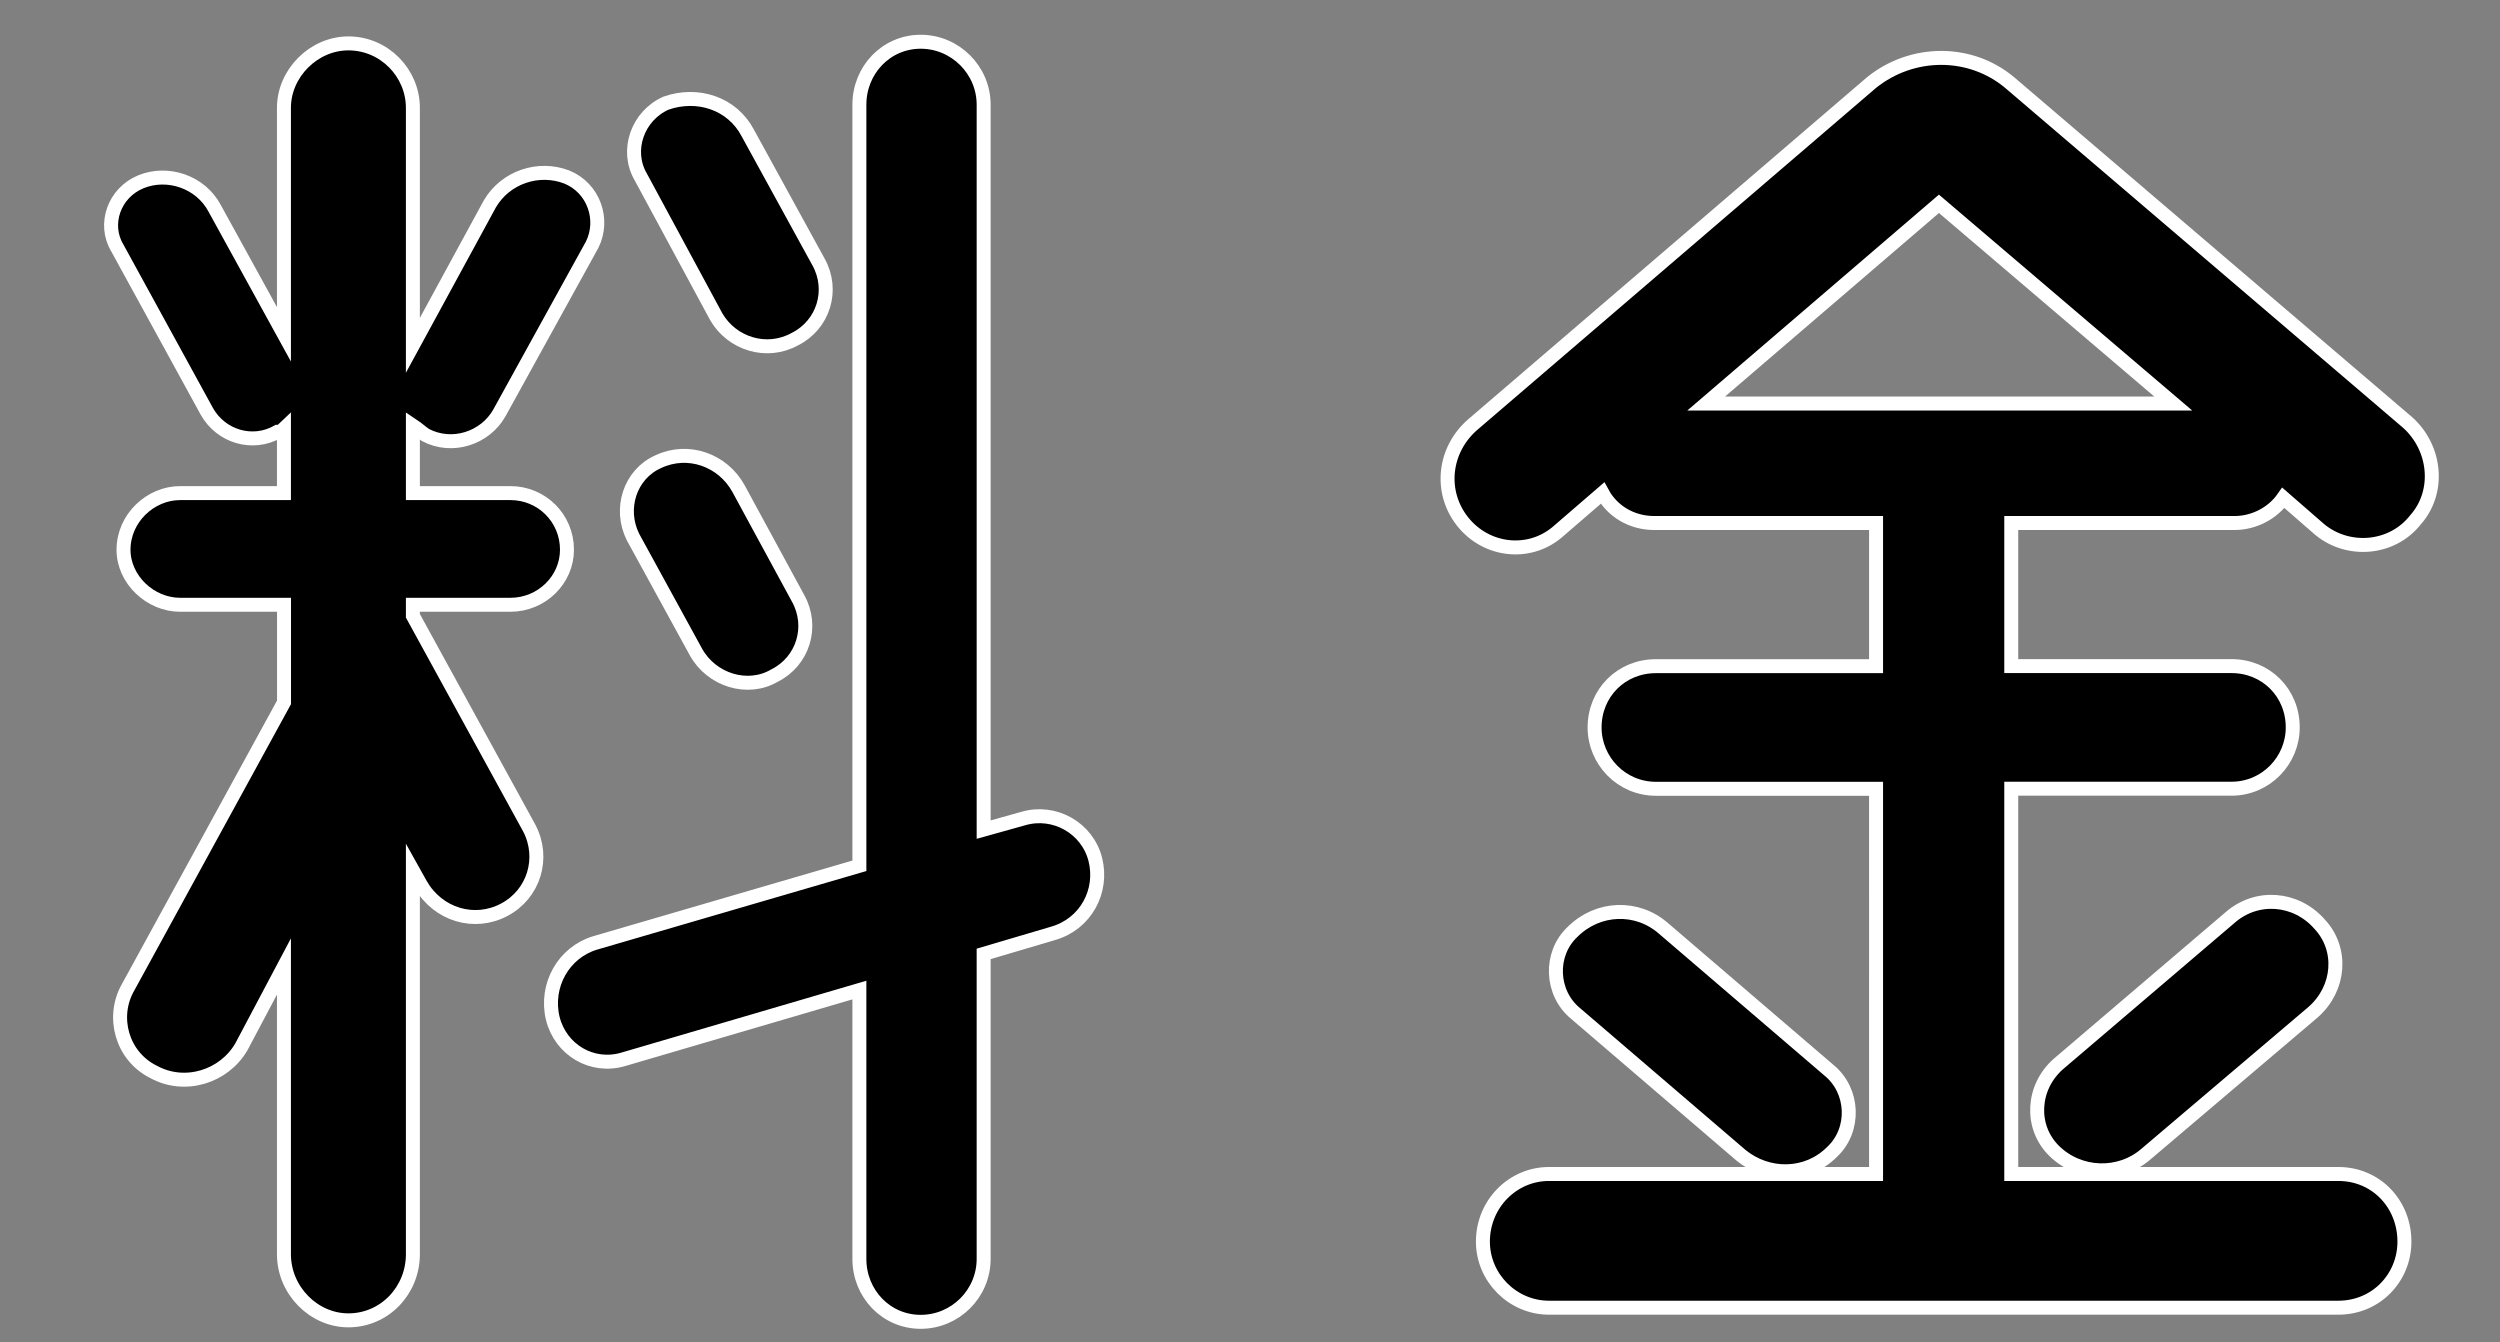 <?xml version="1.0" encoding="utf-8"?>
<!-- Generator: Adobe Illustrator 15.1.0, SVG Export Plug-In . SVG Version: 6.00 Build 0)  -->
<!DOCTYPE svg PUBLIC "-//W3C//DTD SVG 1.1//EN" "http://www.w3.org/Graphics/SVG/1.1/DTD/svg11.dtd">
<svg version="1.1" id="レイヤー_1" xmlns="http://www.w3.org/2000/svg" xmlns:xlink="http://www.w3.org/1999/xlink" x="0px"
	 y="0px" width="30.42px" height="16.333px" viewBox="0 0 30.42 16.333" enable-background="new 0 0 30.42 16.333"
	 xml:space="preserve">
<rect x="0" y="0" width="30.42" height="16.333" fill="#808080" stroke="none"/>
<g>
	<path d="M342.231-186.078l-0.27,2.138c0,1.037,0.137,2.935,0.411,5.695c0.274,2.761,0.541,4.33,0.8,4.709
		c0.458,0.667,1.161,1.001,2.108,1.001s1.669-0.294,2.167-0.882c0.349,0,0.673-0.05,0.972-0.149v0.403
		c0,0.618-0.18,1.121-0.538,1.51c-0.588,0.667-1.525,1.001-2.811,1.001c-0.688,0-1.365-0.231-2.033-0.695
		c-0.668-0.463-1.176-1.064-1.525-1.801c-0.349-0.737-0.623-2.636-0.822-5.695s-0.299-5.417-0.299-7.071
		c0-1.654,0.07-2.84,0.209-3.558c-0.06-0.329-0.09-0.647-0.09-0.957c0-1.256,0.468-2.255,1.405-2.997
		c0.937-0.743,2.093-1.114,3.468-1.114c0.488,0,0.967,0.137,1.435,0.411s0.703,0.635,0.703,1.083c0,0.219-0.085,0.389-0.254,0.508
		c-0.17,0.12-0.406,0.179-0.71,0.179c-0.304,0-0.53-0.124-0.68-0.374v0.06H345.4v-0.12c-1.575,0-2.562,0.667-2.96,2.003
		c-0.199,0.658-0.299,1.525-0.299,2.601L342.231-186.078z"/>
	<path d="M357.912-179.381c0,5.87-1.201,8.804-3.603,8.804c-2.212,0-3.453-2.78-3.722-8.341c-0.02-0.528-0.03-1.056-0.03-1.584
		l-0.015-1.869v-0.598c0-4.315,0.633-6.981,1.898-7.997c0.309-0.249,0.653-0.384,1.032-0.404c0.289,0.1,0.643,0.192,1.061,0.276
		c0.418,0.085,0.728,0.172,0.927,0.262c0.369,0.169,0.768,0.611,1.196,1.323c0.429,0.713,0.745,1.665,0.949,2.855
		c0.205,1.191,0.307,2.384,0.307,3.58V-179.381z M352.231-186.586l0.045,1.793l-0.015,2.93c0,0.249,0.005,0.543,0.015,0.882
		c0.01,0.339,0.022,0.785,0.037,1.338s0.045,1.101,0.09,1.644c0.045,0.543,0.097,1.116,0.157,1.719
		c0.06,0.603,0.14,1.161,0.239,1.674s0.209,0.979,0.329,1.397c0.269,0.907,0.623,1.36,1.061,1.36c0.588,0,1.037-0.553,1.345-1.659
		c0.458-1.645,0.688-3.667,0.688-6.069l0.045-3.154c0-2.212-0.097-3.702-0.292-4.47c-0.194-0.767-0.376-1.345-0.546-1.734
		c-0.339-0.787-0.852-1.181-1.54-1.181c-0.02,0-0.04,0-0.06,0C352.764-190.114,352.231-188.938,352.231-186.586z"/>
	<path d="M368.076-184.792l0.029,0.523c-0.148,0.717-0.246,1.951-0.291,3.7s-0.133,3.159-0.262,4.23s-0.305,2.013-0.523,2.825
		c-0.219,0.812-0.57,1.487-1.053,2.025c-0.484,0.538-1.022,0.807-1.615,0.807s-1.079-0.107-1.458-0.321
		c-0.379-0.214-0.688-0.523-0.927-0.927c-0.239-0.404-0.438-0.837-0.598-1.301c-0.16-0.463-0.279-0.999-0.359-1.607
		c-0.14-1.066-0.209-2.192-0.209-3.378l0.165-8.072c0-1.764-0.125-3.224-0.374-4.38v-0.732c0.488,0,0.875,0.189,1.158,0.568
		c0.284,0.379,0.426,0.802,0.426,1.271v14.814c0,0.787,0.197,1.507,0.59,2.16s0.974,0.979,1.742,0.979
		c0.866,0,1.444-2.521,1.733-7.564v-0.134l0.016-0.194c0.26-4.604,0.389-8.331,0.389-11.182l-0.016-0.508
		c0-0.239,0.055-0.418,0.164-0.538s0.32-0.179,0.629-0.179s0.537,0.085,0.688,0.254c0.148,0.17,0.236,0.342,0.262,0.516
		s0.037,0.411,0.037,0.71l-0.209,3.079L368.076-184.792z"/>
	<path d="M372.979-183.223l0.179,7.922v3.468c0,0.269-0.069,0.496-0.209,0.68c-0.14,0.184-0.334,0.276-0.583,0.276
		c-0.668,0-1.001-0.623-1.001-1.869l-0.061-10.792l0.18-5.71c0-1.375,0.374-2.063,1.121-2.063c0.448,0,0.772,0.344,0.972,1.032
		c0.279,1.315,0.765,3.207,1.458,5.673c0.692,2.466,1.168,4.342,1.427,5.628c0.189,0.628,0.434,1.557,0.732,2.788
		c0.3,1.231,0.533,2.155,0.703,2.773c0.079-4.425,0.119-9.786,0.119-16.084l-0.045-0.822c0-0.279,0.053-0.501,0.157-0.665
		c0.104-0.165,0.281-0.247,0.53-0.247s0.454,0.06,0.613,0.179c0.319,0.239,0.479,0.578,0.479,1.017c0,2.8-0.08,6.398-0.239,10.792
		c-0.159,4.395-0.398,7.141-0.718,8.237c-0.04,0.01-0.124,0.037-0.254,0.082s-0.225,0.072-0.284,0.082
		c-0.567,0.129-0.927,0.105-1.076-0.075c-0.149-0.179-0.257-0.418-0.321-0.717c-0.065-0.299-0.14-0.591-0.225-0.875
		c-0.084-0.284-0.401-1.642-0.949-4.074c-1.465-6.428-2.366-10.165-2.705-11.211V-183.223z"/>
	<path d="M382.441-172.43l1.614,0.224c0.389,0,0.728-0.169,1.017-0.508s0.503-0.763,0.643-1.271c0.27-0.977,0.404-1.841,0.404-2.593
		s-0.125-1.497-0.374-2.235c-0.249-0.737-0.553-1.422-0.912-2.056c-0.358-0.632-0.723-1.278-1.091-1.936
		c-0.857-1.544-1.286-3.069-1.286-4.574c0-0.917,0.154-1.729,0.464-2.437c0.578-1.315,1.345-1.973,2.302-1.973
		c0.359,0,0.7,0.115,1.024,0.344c0.323,0.229,0.485,0.479,0.485,0.748c0,0.468-0.249,0.703-0.747,0.703
		c-0.22,0-0.434-0.06-0.643-0.18c-0.648,0.03-1.087,0.752-1.315,2.167c-0.051,0.309-0.075,0.67-0.075,1.084s0.09,0.924,0.27,1.532
		c0.179,0.608,0.405,1.148,0.68,1.622c0.274,0.474,0.568,0.997,0.882,1.57c0.314,0.573,0.61,1.128,0.89,1.667
		c0.628,1.246,0.941,2.671,0.941,4.275c0,1.276-0.254,2.457-0.762,3.543c-0.27,0.558-0.65,1.014-1.144,1.368
		c-0.494,0.354-1.064,0.536-1.712,0.545v0.075c-0.379-0.05-0.723-0.177-1.031-0.381c-0.31-0.205-0.483-0.471-0.523-0.8V-172.43z"/>
	<path d="M393.115-172.295l1.211-0.075c0.777,0,1.166,0.249,1.166,0.747c0,0.309-0.135,0.533-0.404,0.673
		c-0.269,0.14-0.573,0.209-0.911,0.209h-2.886c-0.259,0-0.48-0.09-0.665-0.269c-0.185-0.18-0.284-0.409-0.299-0.688
		c-0.015-0.279,0.005-0.628,0.06-1.046s0.082-0.752,0.082-1.001l-0.149-3.917l0.21-8.939l-0.165-2.586
		c0-1.445,0.429-2.167,1.286-2.167c0.239,0,0.463,0.075,0.672,0.224c0.08,0.01,0.271,0.027,0.576,0.052
		c0.304,0.025,0.57,0.058,0.8,0.097c0.229,0.04,0.479,0.095,0.747,0.165c0.578,0.159,0.867,0.434,0.867,0.822
		c0,0.418-0.299,0.737-0.897,0.957c-0.937-0.319-1.709-0.513-2.316-0.583c0.029,0.438,0.045,0.877,0.045,1.315l-0.135,4.395
		c0,0.021,0.03,0.18,0.09,0.479l1.091-0.045c0.987,0,1.48,0.279,1.48,0.837c0,0.299-0.088,0.563-0.262,0.792
		c-0.175,0.229-0.421,0.344-0.74,0.344s-0.598-0.089-0.837-0.269h-0.777c0.06,0.777,0.09,1.515,0.09,2.212l-0.135,5.546
		C392.009-172.869,392.377-172.295,393.115-172.295z"/>
	<path d="M399.797-188.305l0.09,7.354c-0.119,0.289-0.18,0.842-0.18,1.659l-0.119,4.873c0,1.405,0.344,2.108,1.031,2.108
		l1.271-0.045c1.097,0,1.645,0.299,1.645,0.897c0,0.219-0.095,0.401-0.284,0.546c-0.189,0.144-0.403,0.231-0.643,0.261
		c-0.747-0.239-1.659-0.358-2.735-0.358c-0.329,0.189-0.646,0.284-0.949,0.284c-0.305,0-0.541-0.104-0.71-0.314
		c-0.17-0.209-0.255-0.438-0.255-0.688l0.3-13.678v-0.224c-0.061-0.638-0.09-1.594-0.09-2.87c0-1.933,0.354-2.9,1.062-2.9
		c0.209,0,0.391,0.075,0.545,0.224s0.232,0.329,0.232,0.538L399.797-188.305z"/>
	<path d="M407.6-188.305l0.09,7.354c-0.119,0.289-0.18,0.842-0.18,1.659l-0.119,4.873c0,1.405,0.344,2.108,1.031,2.108l1.271-0.045
		c1.097,0,1.645,0.299,1.645,0.897c0,0.219-0.095,0.401-0.284,0.546c-0.189,0.144-0.403,0.231-0.643,0.261
		c-0.747-0.239-1.659-0.358-2.735-0.358c-0.329,0.189-0.646,0.284-0.949,0.284c-0.305,0-0.541-0.104-0.71-0.314
		c-0.17-0.209-0.255-0.438-0.255-0.688l0.3-13.678v-0.224c-0.061-0.638-0.09-1.594-0.09-2.87c0-1.933,0.354-2.9,1.062-2.9
		c0.209,0,0.391,0.075,0.545,0.224s0.232,0.329,0.232,0.538L407.6-188.305z"/>
	<path d="M417.466-171.488l-1.151,0.015l-1.33,0.06c-0.568,0-0.947-0.184-1.137-0.553c0-0.299,0.038-0.531,0.112-0.695
		c0.075-0.165,0.231-0.247,0.471-0.247h0.867l0.06-0.404l-0.209-6.502l0.164-6.816c0-1.146-0.05-2.232-0.149-3.259
		c-0.429,0-0.824,0-1.188,0c-0.363,0-0.63-0.057-0.8-0.172c-0.169-0.115-0.254-0.332-0.254-0.65c0-0.479,0.554-0.712,1.659-0.703
		h0.105c2.62,0,3.931,0.349,3.931,1.046c0,0.11-0.06,0.299-0.179,0.568h-1.57c0.08,0.748,0.12,1.625,0.12,2.631l-0.165,5.845
		l0.225,6.502v0.912c0,0.18-0.035,0.454-0.104,0.822h1.301c0.837,0,1.255,0.254,1.255,0.762c0,0.229-0.072,0.424-0.217,0.583
		c-0.145,0.16-0.306,0.239-0.485,0.239L417.466-171.488z"/>
	<path d="M423.52-183.223l0.179,7.922v3.468c0,0.269-0.069,0.496-0.209,0.68c-0.14,0.184-0.334,0.276-0.583,0.276
		c-0.668,0-1.001-0.623-1.001-1.869l-0.061-10.792l0.18-5.71c0-1.375,0.374-2.063,1.121-2.063c0.448,0,0.772,0.344,0.972,1.032
		c0.279,1.315,0.765,3.207,1.458,5.673c0.692,2.466,1.168,4.342,1.427,5.628c0.189,0.628,0.434,1.557,0.732,2.788
		c0.3,1.231,0.533,2.155,0.703,2.773c0.079-4.425,0.119-9.786,0.119-16.084l-0.045-0.822c0-0.279,0.053-0.501,0.157-0.665
		c0.104-0.165,0.281-0.247,0.53-0.247s0.454,0.06,0.613,0.179c0.319,0.239,0.479,0.578,0.479,1.017c0,2.8-0.08,6.398-0.239,10.792
		c-0.159,4.395-0.398,7.141-0.718,8.237c-0.04,0.01-0.124,0.037-0.254,0.082s-0.225,0.072-0.284,0.082
		c-0.567,0.129-0.927,0.105-1.076-0.075c-0.149-0.179-0.257-0.418-0.321-0.717c-0.065-0.299-0.14-0.591-0.225-0.875
		c-0.084-0.284-0.401-1.642-0.949-4.074c-1.465-6.428-2.366-10.165-2.705-11.211V-183.223z"/>
	<path d="M437.93-178.903l-0.538,0.015c-0.289,0-0.519-0.047-0.688-0.142c-0.169-0.095-0.254-0.284-0.254-0.568
		c0-0.284,0.093-0.501,0.276-0.65c0.185-0.149,0.411-0.224,0.681-0.224v0.015c1.993,0,2.989,0.314,2.989,0.942l-0.328,2.228
		l0.149,3.244c0,0.588-0.045,1.091-0.135,1.51c-1.187,1.086-2.237,1.629-3.154,1.629c-0.488,0-0.937-0.132-1.346-0.396
		c-0.408-0.264-0.807-0.715-1.195-1.353s-0.728-1.851-1.017-3.64c-0.289-1.789-0.434-3.032-0.434-3.729
		c0-0.697,0.015-1.275,0.045-1.734s0.075-0.979,0.135-1.562s0.095-0.962,0.104-1.136s0.027-0.423,0.053-0.748
		c0.024-0.324,0.049-0.632,0.074-0.927c0.024-0.293,0.08-0.708,0.164-1.241c0.085-0.533,0.177-0.954,0.277-1.263
		c0.1-0.309,0.244-0.66,0.434-1.054c0.188-0.394,0.408-0.7,0.657-0.919c0.607-0.518,1.312-0.777,2.115-0.777
		c0.802,0,1.203,0.259,1.203,0.777c0,0.239-0.087,0.436-0.262,0.591c-0.174,0.154-0.376,0.231-0.605,0.231l-0.553-0.075
		c-0.598,0-1.052,0.698-1.36,2.093c-0.299,1.355-0.474,2.576-0.523,3.663c-0.09,1.664-0.134,2.772-0.134,3.326
		s0.002,0.982,0.007,1.286c0.005,0.304,0.016,0.683,0.03,1.136s0.04,0.854,0.074,1.203c0.035,0.349,0.083,0.735,0.143,1.159
		c0.06,0.423,0.132,0.792,0.217,1.106c0.084,0.314,0.188,0.628,0.313,0.942s0.267,0.57,0.426,0.77
		c0.359,0.449,0.787,0.673,1.286,0.673c0.887,0,1.32-1.719,1.301-5.157v-1.121C438.428-178.863,438.219-178.903,437.93-178.903z"/>
	<path d="M451.309-171.488l-1.151,0.015l-1.33,0.06c-0.568,0-0.947-0.184-1.137-0.553c0-0.299,0.038-0.531,0.112-0.695
		c0.075-0.165,0.231-0.247,0.471-0.247h0.867l0.06-0.404l-0.209-6.502l0.164-6.816c0-1.146-0.05-2.232-0.149-3.259
		c-0.429,0-0.824,0-1.188,0c-0.363,0-0.63-0.057-0.8-0.172c-0.169-0.115-0.254-0.332-0.254-0.65c0-0.479,0.554-0.712,1.659-0.703
		h0.105c2.62,0,3.931,0.349,3.931,1.046c0,0.11-0.06,0.299-0.179,0.568h-1.57c0.08,0.748,0.12,1.625,0.12,2.631l-0.165,5.845
		l0.225,6.502v0.912c0,0.18-0.035,0.454-0.104,0.822h1.301c0.837,0,1.255,0.254,1.255,0.762c0,0.229-0.072,0.424-0.217,0.583
		c-0.145,0.16-0.306,0.239-0.485,0.239L451.309-171.488z"/>
	<path d="M455.329-172.43l1.614,0.224c0.389,0,0.728-0.169,1.017-0.508s0.503-0.763,0.643-1.271c0.27-0.977,0.404-1.841,0.404-2.593
		s-0.125-1.497-0.374-2.235c-0.249-0.737-0.553-1.422-0.912-2.056c-0.358-0.632-0.723-1.278-1.091-1.936
		c-0.857-1.544-1.286-3.069-1.286-4.574c0-0.917,0.154-1.729,0.464-2.437c0.578-1.315,1.345-1.973,2.302-1.973
		c0.359,0,0.7,0.115,1.024,0.344c0.323,0.229,0.485,0.479,0.485,0.748c0,0.468-0.249,0.703-0.747,0.703
		c-0.22,0-0.434-0.06-0.643-0.18c-0.648,0.03-1.087,0.752-1.315,2.167c-0.051,0.309-0.075,0.67-0.075,1.084s0.09,0.924,0.27,1.532
		c0.179,0.608,0.405,1.148,0.68,1.622c0.274,0.474,0.568,0.997,0.882,1.57c0.314,0.573,0.61,1.128,0.89,1.667
		c0.628,1.246,0.941,2.671,0.941,4.275c0,1.276-0.254,2.457-0.762,3.543c-0.27,0.558-0.65,1.014-1.144,1.368
		c-0.494,0.354-1.064,0.536-1.712,0.545v0.075c-0.379-0.05-0.723-0.177-1.031-0.381c-0.31-0.205-0.483-0.471-0.523-0.8V-172.43z"/>
	<path d="M474.568-176.092l-0.165,0.613c0,0.249,0.09,0.857,0.27,1.824c0.179,0.967,0.269,1.6,0.269,1.898v0.03
		c0,0.458-0.154,0.748-0.463,0.867c-0.429,0-0.763-0.07-1.002-0.209s-0.358-0.491-0.358-1.054s-0.149-1.722-0.448-3.476l-0.942-0.09
		h-1.017c-0.229-0.099-0.633-0.149-1.21-0.149c0,0.02-0.013,0.152-0.038,0.396c-0.024,0.245-0.045,0.441-0.06,0.591
		s-0.04,0.371-0.074,0.665c-0.035,0.294-0.073,0.543-0.112,0.748c-0.04,0.204-0.09,0.443-0.149,0.717
		c-0.061,0.274-0.127,0.503-0.202,0.688c-0.075,0.185-0.157,0.361-0.247,0.531c-0.179,0.349-0.398,0.523-0.657,0.523
		c-0.26,0-0.491-0.078-0.695-0.232s-0.307-0.351-0.307-0.59c0.538-2.063,0.999-4.225,1.383-6.488
		c0.384-2.262,0.613-3.604,0.688-4.028c0.075-0.423,0.249-1.241,0.523-2.452s0.438-2.021,0.493-2.429
		c0.055-0.408,0.107-0.937,0.157-1.584c0.09-1.415,0.274-2.327,0.553-2.735h1.032c0.697,0,1.046,0.209,1.046,0.628
		c0,3.937,0.384,7.848,1.151,11.734c0.039,0.229,0.114,0.548,0.224,0.957C474.448-177.313,474.568-176.61,474.568-176.092z
		 M472.476-176.75c-0.061-0.299-0.09-0.782-0.09-1.45c0-0.667-0.043-1.477-0.127-2.429c-0.085-0.951-0.207-2.055-0.366-3.311
		c-0.16-1.255-0.27-2.162-0.329-2.721c-0.12,0.578-0.354,1.545-0.703,2.9c-0.707,2.82-1.071,4.993-1.091,6.517
		C470.118-177.014,471.021-176.85,472.476-176.75z"/>
	<path d="M484.599-173.985l0.06-1.046c-0.08-0.259-0.244-2.563-0.493-6.914c-0.249-4.35-0.384-7.003-0.404-7.96
		c-1.176-0.03-1.903-0.137-2.182-0.321c-0.279-0.184-0.419-0.376-0.419-0.576c0-0.199,0.109-0.361,0.329-0.486
		c0.219-0.125,0.434-0.187,0.643-0.187l4.155,0.284l0.494-0.015c0.637,0,0.956,0.244,0.956,0.732c0,0.249-0.104,0.451-0.313,0.605
		c-0.21,0.154-0.443,0.231-0.703,0.231l-1.405-0.209l-0.06,0.314c0,1.933,0.17,4.828,0.509,8.685c0.338,3.857,0.508,6.757,0.508,8.7
		c0,0.249-0.092,0.463-0.276,0.643c-0.185,0.18-0.401,0.269-0.65,0.269h-0.688L484.599-173.985z"/>
	<path d="M497.23-176.092l-0.165,0.613c0,0.249,0.09,0.857,0.27,1.824c0.179,0.967,0.269,1.6,0.269,1.898v0.03
		c0,0.458-0.154,0.748-0.463,0.867c-0.429,0-0.763-0.07-1.002-0.209s-0.358-0.491-0.358-1.054s-0.149-1.722-0.448-3.476l-0.942-0.09
		h-1.017c-0.229-0.099-0.633-0.149-1.21-0.149c0,0.02-0.013,0.152-0.038,0.396c-0.024,0.245-0.045,0.441-0.06,0.591
		s-0.04,0.371-0.074,0.665c-0.035,0.294-0.073,0.543-0.112,0.748c-0.04,0.204-0.09,0.443-0.149,0.717
		c-0.061,0.274-0.127,0.503-0.202,0.688c-0.075,0.185-0.157,0.361-0.247,0.531c-0.179,0.349-0.398,0.523-0.657,0.523
		c-0.26,0-0.491-0.078-0.695-0.232s-0.307-0.351-0.307-0.59c0.538-2.063,0.999-4.225,1.383-6.488
		c0.384-2.262,0.613-3.604,0.688-4.028c0.075-0.423,0.249-1.241,0.523-2.452s0.438-2.021,0.493-2.429
		c0.055-0.408,0.107-0.937,0.157-1.584c0.09-1.415,0.274-2.327,0.553-2.735h1.032c0.697,0,1.046,0.209,1.046,0.628
		c0,3.937,0.384,7.848,1.151,11.734c0.039,0.229,0.114,0.548,0.224,0.957C497.11-177.313,497.23-176.61,497.23-176.092z
		 M495.138-176.75c-0.061-0.299-0.09-0.782-0.09-1.45c0-0.667-0.043-1.477-0.127-2.429c-0.085-0.951-0.207-2.055-0.366-3.311
		c-0.16-1.255-0.27-2.162-0.329-2.721c-0.12,0.578-0.354,1.545-0.703,2.9c-0.707,2.82-1.071,4.993-1.091,6.517
		C492.78-177.014,493.683-176.85,495.138-176.75z"/>
	<path d="M502.028-188.305l0.09,7.354c-0.119,0.289-0.18,0.842-0.18,1.659l-0.119,4.873c0,1.405,0.344,2.108,1.031,2.108
		l1.271-0.045c1.097,0,1.645,0.299,1.645,0.897c0,0.219-0.095,0.401-0.284,0.546c-0.189,0.144-0.403,0.231-0.643,0.261
		c-0.747-0.239-1.659-0.358-2.735-0.358c-0.329,0.189-0.646,0.284-0.949,0.284c-0.305,0-0.541-0.104-0.71-0.314
		c-0.17-0.209-0.255-0.438-0.255-0.688l0.3-13.678v-0.224c-0.061-0.638-0.09-1.594-0.09-2.87c0-1.933,0.354-2.9,1.062-2.9
		c0.209,0,0.391,0.075,0.545,0.224s0.232,0.329,0.232,0.538L502.028-188.305z"/>
	<path d="M510.295-190.398l-0.254,5.576v1.6c0.06-0.11,0.433-0.917,1.121-2.422c1.724-3.727,2.8-5.59,3.229-5.59
		c0.299,0,0.57,0.07,0.814,0.209c0.244,0.14,0.366,0.344,0.366,0.613c0,0.02-0.519,0.885-1.555,2.594s-1.614,2.688-1.733,2.938
		l-0.061,1.823c0,0.877,0.352,2.517,1.055,4.918c0.702,2.401,1.287,3.991,1.756,4.768c0.06,0.09,0.191,0.274,0.396,0.553
		c0.204,0.279,0.354,0.523,0.448,0.732c0.095,0.209,0.142,0.429,0.142,0.658c0,0.229-0.087,0.421-0.261,0.576
		c-0.175,0.154-0.377,0.231-0.605,0.231c-0.479,0-0.978-0.506-1.495-1.517c-0.519-1.011-0.981-2.25-1.391-3.714
		c-0.688-2.501-1.19-4.679-1.51-6.533c-0.339,0.349-0.601,0.815-0.784,1.398c-0.185,0.583-0.277,0.984-0.277,1.203v8.386
		c0,0.478-0.224,0.717-0.672,0.717c-0.31,0-0.556-0.087-0.74-0.262s-0.276-0.411-0.276-0.71v-9.298c0-1.106,0.097-2.758,0.291-4.956
		c0.194-2.197,0.292-3.844,0.292-4.94c0.179-0.389,0.438-0.583,0.777-0.583C509.985-191.429,510.295-191.085,510.295-190.398z"/>
	<path d="M522.299-171.488l-1.151,0.015l-1.33,0.06c-0.568,0-0.947-0.184-1.137-0.553c0-0.299,0.038-0.531,0.112-0.695
		c0.075-0.165,0.231-0.247,0.471-0.247h0.867l0.06-0.404l-0.209-6.502l0.164-6.816c0-1.146-0.05-2.232-0.149-3.259
		c-0.429,0-0.824,0-1.188,0c-0.363,0-0.63-0.057-0.8-0.172c-0.169-0.115-0.254-0.332-0.254-0.65c0-0.479,0.554-0.712,1.659-0.703
		h0.105c2.62,0,3.931,0.349,3.931,1.046c0,0.11-0.06,0.299-0.179,0.568h-1.57c0.08,0.748,0.12,1.625,0.12,2.631l-0.165,5.845
		l0.225,6.502v0.912c0,0.18-0.035,0.454-0.104,0.822h1.301c0.837,0,1.255,0.254,1.255,0.762c0,0.229-0.072,0.424-0.217,0.583
		c-0.145,0.16-0.306,0.239-0.485,0.239L522.299-171.488z"/>
	<path d="M528.353-183.223l0.179,7.922v3.468c0,0.269-0.069,0.496-0.209,0.68c-0.14,0.184-0.334,0.276-0.583,0.276
		c-0.668,0-1.001-0.623-1.001-1.869l-0.061-10.792l0.18-5.71c0-1.375,0.374-2.063,1.121-2.063c0.448,0,0.772,0.344,0.972,1.032
		c0.279,1.315,0.765,3.207,1.458,5.673c0.692,2.466,1.168,4.342,1.427,5.628c0.189,0.628,0.434,1.557,0.732,2.788
		c0.3,1.231,0.533,2.155,0.703,2.773c0.079-4.425,0.119-9.786,0.119-16.084l-0.045-0.822c0-0.279,0.053-0.501,0.157-0.665
		c0.104-0.165,0.281-0.247,0.53-0.247s0.454,0.06,0.613,0.179c0.319,0.239,0.479,0.578,0.479,1.017c0,2.8-0.08,6.398-0.239,10.792
		c-0.159,4.395-0.398,7.141-0.718,8.237c-0.04,0.01-0.124,0.037-0.254,0.082s-0.225,0.072-0.284,0.082
		c-0.567,0.129-0.927,0.105-1.076-0.075c-0.149-0.179-0.257-0.418-0.321-0.717c-0.065-0.299-0.14-0.591-0.225-0.875
		c-0.084-0.284-0.401-1.642-0.949-4.074c-1.465-6.428-2.366-10.165-2.705-11.211V-183.223z"/>
	<path d="M542.763-178.903l-0.538,0.015c-0.289,0-0.519-0.047-0.688-0.142c-0.169-0.095-0.254-0.284-0.254-0.568
		c0-0.284,0.093-0.501,0.276-0.65c0.185-0.149,0.411-0.224,0.681-0.224v0.015c1.993,0,2.989,0.314,2.989,0.942l-0.328,2.228
		l0.149,3.244c0,0.588-0.045,1.091-0.135,1.51c-1.187,1.086-2.237,1.629-3.154,1.629c-0.488,0-0.937-0.132-1.346-0.396
		c-0.408-0.264-0.807-0.715-1.195-1.353s-0.728-1.851-1.017-3.64c-0.289-1.789-0.434-3.032-0.434-3.729
		c0-0.697,0.015-1.275,0.045-1.734s0.075-0.979,0.135-1.562s0.095-0.962,0.104-1.136s0.027-0.423,0.053-0.748
		c0.024-0.324,0.049-0.632,0.074-0.927c0.024-0.293,0.08-0.708,0.164-1.241c0.085-0.533,0.177-0.954,0.277-1.263
		c0.1-0.309,0.244-0.66,0.434-1.054c0.188-0.394,0.408-0.7,0.657-0.919c0.607-0.518,1.312-0.777,2.115-0.777
		c0.802,0,1.203,0.259,1.203,0.777c0,0.239-0.087,0.436-0.262,0.591c-0.174,0.154-0.376,0.231-0.605,0.231l-0.553-0.075
		c-0.598,0-1.052,0.698-1.36,2.093c-0.299,1.355-0.474,2.576-0.523,3.663c-0.09,1.664-0.134,2.772-0.134,3.326
		s0.002,0.982,0.007,1.286c0.005,0.304,0.016,0.683,0.03,1.136s0.04,0.854,0.074,1.203c0.035,0.349,0.083,0.735,0.143,1.159
		c0.06,0.423,0.132,0.792,0.217,1.106c0.084,0.314,0.188,0.628,0.313,0.942s0.267,0.57,0.426,0.77
		c0.359,0.449,0.787,0.673,1.286,0.673c0.887,0,1.32-1.719,1.301-5.157v-1.121C543.261-178.863,543.052-178.903,542.763-178.903z"/>
	<path d="M554.976-173.985l0.06-1.046c-0.08-0.259-0.244-2.563-0.493-6.914c-0.249-4.35-0.384-7.003-0.404-7.96
		c-1.176-0.03-1.903-0.137-2.182-0.321c-0.279-0.184-0.419-0.376-0.419-0.576c0-0.199,0.109-0.361,0.329-0.486
		c0.219-0.125,0.434-0.187,0.643-0.187l4.155,0.284l0.494-0.015c0.637,0,0.956,0.244,0.956,0.732c0,0.249-0.104,0.451-0.313,0.605
		c-0.21,0.154-0.443,0.231-0.703,0.231l-1.405-0.209l-0.06,0.314c0,1.933,0.17,4.828,0.509,8.685c0.338,3.857,0.508,6.757,0.508,8.7
		c0,0.249-0.092,0.463-0.276,0.643c-0.185,0.18-0.401,0.269-0.65,0.269h-0.688L554.976-173.985z"/>
	<path d="M562.33-189.576l-0.119,7.639c0.358,0.1,0.896,0.149,1.614,0.149h1.166v-0.643c0-0.937-0.07-2.344-0.209-4.223
		c-0.14-1.878-0.21-3.286-0.21-4.223c0-0.229,0.088-0.421,0.262-0.575c0.175-0.155,0.329-0.232,0.464-0.232
		c0.134,0,0.251-0.007,0.351-0.022c0.1-0.015,0.183-0.02,0.247-0.015s0.137,0.027,0.217,0.067c0.149,0.07,0.225,0.299,0.225,0.688
		c0,2.143,0.094,5.351,0.283,9.626s0.284,7.484,0.284,9.627c0,0.179-0.077,0.319-0.231,0.418s-0.352,0.149-0.591,0.149
		s-0.463-0.062-0.672-0.187c-0.21-0.125-0.319-0.292-0.329-0.5c-0.11-2.033-0.165-4.534-0.165-7.504v-0.119l-0.015-0.882
		l-0.015-0.284v-0.03c-0.16,0.04-0.389,0.06-0.688,0.06l-1.898-0.284l-0.09,3.378v0.134l0.254,5.038
		c0,0.299-0.072,0.559-0.217,0.777c-0.145,0.22-0.356,0.329-0.635,0.329c-0.409,0-0.69-0.371-0.845-1.114
		c-0.155-0.742-0.232-1.756-0.232-3.042l0.09-4.664l0.016-1.749l0.06-1.794l-0.21-6.906c0-0.239,0.085-0.451,0.255-0.635
		c0.169-0.184,0.373-0.276,0.612-0.276C562.007-191.399,562.33-190.792,562.33-189.576z"/>
	<path d="M572.75-172.295l1.211-0.075c0.777,0,1.166,0.249,1.166,0.747c0,0.309-0.135,0.533-0.404,0.673
		c-0.269,0.14-0.573,0.209-0.911,0.209h-2.886c-0.259,0-0.48-0.09-0.665-0.269c-0.185-0.18-0.284-0.409-0.299-0.688
		c-0.015-0.279,0.005-0.628,0.06-1.046s0.082-0.752,0.082-1.001l-0.149-3.917l0.21-8.939l-0.165-2.586
		c0-1.445,0.429-2.167,1.286-2.167c0.239,0,0.463,0.075,0.672,0.224c0.08,0.01,0.271,0.027,0.576,0.052
		c0.304,0.025,0.57,0.058,0.8,0.097c0.229,0.04,0.479,0.095,0.747,0.165c0.578,0.159,0.867,0.434,0.867,0.822
		c0,0.418-0.299,0.737-0.897,0.957c-0.937-0.319-1.709-0.513-2.316-0.583c0.029,0.438,0.045,0.877,0.045,1.315l-0.135,4.395
		c0,0.021,0.03,0.18,0.09,0.479l1.091-0.045c0.987,0,1.48,0.279,1.48,0.837c0,0.299-0.088,0.563-0.262,0.792
		c-0.175,0.229-0.421,0.344-0.74,0.344s-0.598-0.089-0.837-0.269h-0.777c0.06,0.777,0.09,1.515,0.09,2.212l-0.135,5.546
		C571.644-172.869,572.012-172.295,572.75-172.295z"/>
	<path d="M579.163-180.203c-0.14,0.568-0.21,1.094-0.21,1.577s0.062,1.515,0.188,3.094c0.124,1.58,0.187,2.599,0.187,3.057
		c0,0.458-0.082,0.808-0.246,1.046c-0.165,0.239-0.352,0.359-0.561,0.359c-0.3,0-0.489-0.204-0.568-0.613
		c0.02-0.757,0.029-1.687,0.029-2.788c0-1.101-0.087-3.52-0.261-7.257c-0.175-3.737-0.262-6.527-0.262-8.371
		c0-0.966,0.339-1.45,1.017-1.45c1.065,0,1.963,0.279,2.69,0.837s1.091,1.355,1.091,2.392c0,1.396-0.109,2.481-0.328,3.259
		c-0.22,0.777-0.634,1.749-1.241,2.915c0.109,0.488,0.304,1.465,0.583,2.93c0.588,3.169,1.251,5.457,1.988,6.861
		c0.209,0.399,0.313,0.71,0.313,0.935c0,0.224-0.062,0.413-0.187,0.568c-0.125,0.154-0.292,0.231-0.501,0.231
		c-0.668,0-1.28-1.111-1.839-3.333c-0.238-0.967-0.453-1.943-0.643-2.93c-0.538-2.7-0.882-4.22-1.031-4.559
		C579.372-181.185,579.303-180.771,579.163-180.203z M579.118-190.413l-0.104,0.434c0,0.837,0.02,2.045,0.06,3.625
		s0.06,2.728,0.06,3.446c0.479-0.249,0.864-0.899,1.158-1.951c0.294-1.051,0.441-1.855,0.441-2.414c0-0.558-0.015-0.969-0.045-1.233
		s-0.095-0.556-0.194-0.875C580.304-190.049,579.846-190.393,579.118-190.413z"/>
	<path d="M593.035-176.092l-0.165,0.613c0,0.249,0.09,0.857,0.27,1.824c0.179,0.967,0.269,1.6,0.269,1.898v0.03
		c0,0.458-0.154,0.748-0.463,0.867c-0.429,0-0.763-0.07-1.002-0.209s-0.358-0.491-0.358-1.054s-0.149-1.722-0.448-3.476l-0.942-0.09
		h-1.017c-0.229-0.099-0.633-0.149-1.21-0.149c0,0.02-0.013,0.152-0.038,0.396c-0.024,0.245-0.045,0.441-0.06,0.591
		s-0.04,0.371-0.074,0.665c-0.035,0.294-0.073,0.543-0.112,0.748c-0.04,0.204-0.09,0.443-0.149,0.717
		c-0.061,0.274-0.127,0.503-0.202,0.688c-0.075,0.185-0.157,0.361-0.247,0.531c-0.179,0.349-0.398,0.523-0.657,0.523
		c-0.26,0-0.491-0.078-0.695-0.232s-0.307-0.351-0.307-0.59c0.538-2.063,0.999-4.225,1.383-6.488
		c0.384-2.262,0.613-3.604,0.688-4.028c0.075-0.423,0.249-1.241,0.523-2.452s0.438-2.021,0.493-2.429
		c0.055-0.408,0.107-0.937,0.157-1.584c0.09-1.415,0.274-2.327,0.553-2.735h1.032c0.697,0,1.046,0.209,1.046,0.628
		c0,3.937,0.384,7.848,1.151,11.734c0.039,0.229,0.114,0.548,0.224,0.957C592.915-177.313,593.035-176.61,593.035-176.092z
		 M590.942-176.75c-0.061-0.299-0.09-0.782-0.09-1.45c0-0.667-0.043-1.477-0.127-2.429c-0.085-0.951-0.207-2.055-0.366-3.311
		c-0.16-1.255-0.27-2.162-0.329-2.721c-0.12,0.578-0.354,1.545-0.703,2.9c-0.707,2.82-1.071,4.993-1.091,6.517
		C588.585-177.014,589.487-176.85,590.942-176.75z"/>
	<path d="M596.219-184.374l0.045-2.915c0-1.206-0.085-2.153-0.254-2.84c0.05-0.259,0.146-0.503,0.291-0.732
		c0.145-0.229,0.326-0.344,0.546-0.344h1.346c1.176,0,2.003,0.488,2.481,1.465c0.418,0.867,0.627,1.864,0.627,2.99
		c0,1.425-0.034,2.3-0.104,2.624c-0.069,0.324-0.145,0.63-0.224,0.919c-0.08,0.29-0.178,0.523-0.292,0.703
		c-0.114,0.18-0.262,0.376-0.44,0.59c-0.18,0.215-0.384,0.396-0.613,0.546c-0.508,0.329-1.121,0.608-1.839,0.837v3.274l0.239,5.8
		c0,0.259-0.09,0.473-0.269,0.643c-0.18,0.169-0.399,0.254-0.658,0.254h-0.747c-0.12-0.558-0.18-1.39-0.18-2.497l-0.074-7.833
		L596.219-184.374z M597.938-187.812l-0.164,5.964v0.045c1.235-0.169,1.854-1.893,1.854-5.172c0-1.196-0.264-1.963-0.792-2.302
		c-0.239-0.149-0.538-0.224-0.897-0.224V-187.812z"/>
	<path d="M608.297-172.774c0,0.997-0.134,1.62-0.403,1.869c-0.14,0.12-0.356,0.179-0.65,0.179s-0.54-0.224-0.739-0.672
		c0.229-0.449,0.344-2.178,0.344-5.188c0-0.568-0.04-1.368-0.12-2.399c-0.08-1.032-0.125-1.727-0.135-2.085
		c-0.398-0.688-1.014-2.27-1.846-4.746c-0.832-2.476-1.248-4.003-1.248-4.582v-0.165l0.688-0.508c0.628,0.02,1.375,1.6,2.242,4.739
		c0.379,1.375,0.568,2.068,0.568,2.078c0.079-0.219,0.239-0.981,0.478-2.287c0.608-3.308,1.246-4.963,1.914-4.963
		c0.189,0,0.361,0.06,0.516,0.18s0.231,0.274,0.231,0.463c0,1.255-0.307,2.723-0.919,4.402c-0.613,1.679-0.92,3.167-0.92,4.462
		V-172.774z"/>
	<path d="M613.955-170.666c-0.313,0-0.573-0.112-0.777-0.336s-0.307-0.483-0.307-0.777s0.114-0.561,0.344-0.8
		s0.493-0.359,0.793-0.359c0.299,0,0.558,0.12,0.777,0.359c0.219,0.239,0.328,0.516,0.328,0.83s-0.114,0.573-0.344,0.777
		S614.269-170.666,613.955-170.666z"/>
</g>
<g>
	<path stroke="#FFFFFF" stroke-width="0.17" stroke-miterlimit="10" d="M6.799-183.144c0,0.306-0.172,0.574-0.44,0.689
		c0.019,0.095,0,0.21-0.019,0.325l-1.512,5.281l1.359,3.827c0.134,0.402-0.058,0.842-0.44,0.995
		c-0.382,0.153-0.804-0.019-0.938-0.402l-0.842-2.392l-1.187,3.77c-0.115,0.364-0.517,0.593-0.899,0.479
		c-0.382-0.115-0.593-0.536-0.478-0.899l1.741-5.625l-1.301-3.693c-0.134-0.383,0.058-0.804,0.44-0.938
		c0.402-0.153,0.823,0.057,0.957,0.44l0.65,1.818l0.842-2.928H2.111c-0.421,0-0.747-0.325-0.747-0.746
		c0-0.402,0.326-0.747,0.747-0.747h1.167v-1.244c0-0.44,0.364-0.804,0.804-0.804c0.459,0,0.804,0.364,0.804,0.804v1.244h1.186
		C6.473-183.891,6.799-183.546,6.799-183.144z M8.119-179.489l1.053,2.985c0.153,0.421-0.019,0.861-0.402,1.071
		c-0.344,0.172-0.785,0.019-0.918-0.363l-1.167-3.272c-0.134-0.383,0.077-0.804,0.459-0.918
		C7.545-180.102,7.966-179.891,8.119-179.489z M12.137-182.627c0.421,0,0.765,0.344,0.765,0.765s-0.344,0.766-0.765,0.766h-0.096
		v9.854c0,0.421-0.364,0.785-0.785,0.785c-0.44,0-0.804-0.363-0.804-0.785v-9.854H7.889c-0.421,0-0.765-0.345-0.765-0.766
		s0.344-0.765,0.765-0.765h2.564v-2.526c0-0.44,0.364-0.785,0.804-0.785c0.421,0,0.785,0.345,0.785,0.785v2.526H12.137z"/>
	<path stroke="#FFFFFF" stroke-width="0.17" stroke-miterlimit="10" d="M28.427-184.082h-5.128l-1.091,1.703h5.167
		c0.65,0,1.186,0.536,1.186,1.187v9.414c0,0.67-0.536,1.187-1.186,1.187h-8.094c-0.67,0-1.187-0.517-1.187-1.187v-9.414
		c0-0.65,0.517-1.187,1.187-1.187h1.071l1.072-1.703h-3.292c-0.421,0-0.765-0.345-0.765-0.766s0.344-0.765,0.765-0.765h10.294
		c0.421,0,0.766,0.344,0.766,0.765S28.848-184.082,28.427-184.082z M19.702-180.963v8.955h1.473
		c-0.019-0.077-0.019-0.134-0.019-0.21v-8.745H19.702z M22.553-172.218c0,0.077-0.02,0.134-0.039,0.21h1.588
		c-0.019-0.077-0.039-0.153-0.039-0.229v-2.66h-1.511V-172.218z M24.064-179.241v-1.722h-1.511v1.722H24.064z M24.064-176.217
		v-1.703h-1.511v1.703H24.064z M26.935-172.008v-8.955H25.5v8.726c0,0.076-0.019,0.153-0.038,0.229H26.935z"/>
	<path stroke="#FFFFFF" stroke-width="0.17" stroke-miterlimit="10" d="M45.272-171.797c0.153,0.44-0.077,0.918-0.517,1.071
		c-0.421,0.172-0.899-0.057-1.033-0.497l-3.425-10.524h-5.894c-0.421,0-0.746-0.344-0.746-0.746c0-0.421,0.325-0.746,0.746-0.746
		h5.358l-0.631-1.933c-0.134-0.421,0.115-0.861,0.536-0.957c0.459-0.115,0.899,0.134,1.052,0.574l0.747,2.315h3.004
		c0.421,0,0.746,0.325,0.746,0.746c0,0.402-0.325,0.746-0.746,0.746h-2.43L45.272-171.797z M39.551-175.184
		c0.402-0.21,0.88-0.039,1.091,0.344c0.191,0.402,0.038,0.899-0.364,1.091l-5.3,2.698c-0.402,0.21-0.88,0.039-1.091-0.344
		c-0.21-0.402-0.057-0.88,0.345-1.091l1.913-0.976v-5.205h-1.244c-0.402,0-0.746-0.326-0.746-0.727c0-0.402,0.344-0.728,0.746-0.728
		h4.19c0.402,0,0.727,0.326,0.727,0.728c0,0.401-0.325,0.727-0.727,0.727h-1.339v4.382L39.551-175.184z M42.976-183.891l-0.44-1.358
		c-0.115-0.363,0.115-0.746,0.498-0.785c0.421-0.057,0.823,0.191,0.957,0.593l0.421,1.282c0.115,0.383-0.115,0.765-0.498,0.842
		C43.512-183.24,43.11-183.489,42.976-183.891z"/>
	<path stroke="#FFFFFF" stroke-width="0.17" stroke-miterlimit="10" d="M51.761-170.879c-0.191,0.344-0.631,0.459-0.976,0.249
		c-0.345-0.191-0.459-0.631-0.268-0.976l7.999-13.815c0.21-0.344,0.65-0.459,0.995-0.249c0.345,0.191,0.459,0.631,0.268,0.976
		L51.761-170.879z"/>
	<path stroke="#FFFFFF" stroke-width="0.17" stroke-miterlimit="10" d="M70.902-181.326c0.44,0.191,0.612,0.708,0.421,1.129
		l-3.999,8.591c-0.191,0.44-0.689,0.612-1.129,0.421c-0.421-0.21-0.593-0.708-0.402-1.129l3.98-8.611
		C69.983-181.346,70.481-181.518,70.902-181.326z M74.27-183.508c0.459,0,0.823,0.364,0.823,0.823c0,0.44-0.364,0.804-0.823,0.804
		h-0.421v8.993c0,0.938-0.765,1.703-1.703,1.703h-1.148c-0.593,0-0.995-0.555-0.842-1.129c0.172-0.574,0.823-0.861,1.378-0.593
		l0.574,0.287v-9.261h-5.568c-0.459,0-0.804-0.363-0.804-0.804c0-0.459,0.344-0.823,0.804-0.823h5.568v-1.263
		c0-0.479,0.383-0.88,0.861-0.88c0.498,0,0.88,0.402,0.88,0.88v1.263H74.27z"/>
	<path stroke="#FFFFFF" stroke-width="0.17" stroke-miterlimit="10" d="M81.02-183.795h3.1c0.345,0,0.67,0.191,0.823,0.479
		c0.172,0.306,0.191,0.67,0.058,0.995l-0.459,1.091c-0.115,0.268-0.421,0.401-0.708,0.287c-0.268-0.096-0.402-0.402-0.306-0.688
		l0.211-0.459H81.02c-0.479,0-0.861-0.383-0.861-0.861C80.158-183.412,80.541-183.795,81.02-183.795z M89.707-184.043
		c0.44,0.191,0.631,0.708,0.44,1.148l-4.707,10.161c-0.44,0.938-1.377,1.55-2.411,1.55h-1.244c-0.727,0-1.244-0.727-1.014-1.435
		c0.249-0.708,1.091-0.995,1.722-0.555l0.938,0.651l5.128-11.098C88.75-184.062,89.286-184.254,89.707-184.043z"/>
	<path stroke="#FFFFFF" stroke-width="0.17" stroke-miterlimit="10" d="M103.677-182.283c0.44,0.172,0.65,0.67,0.479,1.11
		l-3.425,8.572c-0.344,0.842-1.167,1.416-2.104,1.416h-1.167c-0.689-0.019-1.167-0.708-0.899-1.358
		c0.268-0.689,1.11-0.957,1.741-0.555l0.632,0.402l3.004-7.52h-5.702c-0.689,0-1.244-0.555-1.244-1.244v-0.44
		c0-0.44,0.363-0.804,0.823-0.804c0.44,0,0.804,0.364,0.804,0.804v0.115h5.951v-0.019
		C102.739-182.245,103.237-182.455,103.677-182.283z M96.769-183.661c-0.421,0-0.765-0.345-0.765-0.766
		c0-0.44,0.344-0.765,0.765-0.765h5.664c0.421,0,0.765,0.325,0.765,0.765c0,0.421-0.344,0.766-0.765,0.766H96.769z"/>
	<path stroke="#FFFFFF" stroke-width="0.17" stroke-miterlimit="10" d="M118.022-184.426c0.612,0.459,0.555,1.397-0.134,1.76
		l-3.693,1.875c0.287,0.134,0.497,0.421,0.497,0.785v8.036c0,0.479-0.382,0.861-0.861,0.861c-0.498,0-0.88-0.383-0.88-0.861v-8.036
		c0-0.058,0-0.115,0.02-0.172l-2.392,1.206c-0.421,0.21-0.938,0.057-1.148-0.364s-0.038-0.938,0.383-1.148l6.333-3.215l-0.345-0.249
		c-0.382-0.249-0.459-0.766-0.21-1.148c0.268-0.383,0.785-0.459,1.167-0.21L118.022-184.426z"/>
	<path stroke="#FFFFFF" stroke-width="0.17" stroke-miterlimit="10" d="M123.756-183.795h3.1c0.345,0,0.67,0.191,0.823,0.479
		c0.172,0.306,0.191,0.67,0.058,0.995l-0.459,1.091c-0.115,0.268-0.421,0.401-0.708,0.287c-0.268-0.096-0.402-0.402-0.306-0.688
		l0.211-0.459h-2.717c-0.479,0-0.861-0.383-0.861-0.861C122.895-183.412,123.277-183.795,123.756-183.795z M132.443-184.043
		c0.44,0.191,0.631,0.708,0.44,1.148l-4.707,10.161c-0.44,0.938-1.377,1.55-2.411,1.55h-1.244c-0.727,0-1.244-0.727-1.014-1.435
		c0.249-0.708,1.091-0.995,1.722-0.555l0.938,0.651l5.128-11.098C131.486-184.062,132.022-184.254,132.443-184.043z"/>
	<path stroke="#FFFFFF" stroke-width="0.17" stroke-miterlimit="10" d="M139.726-170.879c-0.191,0.344-0.631,0.459-0.976,0.249
		c-0.345-0.191-0.459-0.631-0.268-0.976l7.999-13.815c0.21-0.344,0.65-0.459,0.995-0.249c0.345,0.191,0.459,0.631,0.268,0.976
		L139.726-170.879z"/>
	<path stroke="#FFFFFF" stroke-width="0.17" stroke-miterlimit="10" d="M157.002-183.584c0.363,0,0.65,0.287,0.65,0.651
		c0,0.363-0.287,0.65-0.65,0.65h-3.406c-0.363,0-0.65-0.287-0.65-0.65c0-0.364,0.287-0.651,0.65-0.651H157.002z M156.486-177.442
		c0.517,0,0.938,0.421,0.938,0.938v5.013c0,0.517-0.421,0.938-0.938,0.938h-2.239c-0.517,0-0.938-0.421-0.938-0.938v-5.013
		c0-0.517,0.421-0.938,0.938-0.938H156.486z M154.017-180.236c-0.363,0-0.65-0.287-0.65-0.65c0-0.344,0.287-0.631,0.65-0.631h2.583
		c0.344,0,0.631,0.287,0.631,0.631c0,0.363-0.287,0.65-0.631,0.65H154.017z M153.979-178.246c-0.325,0-0.612-0.287-0.612-0.612
		c0-0.345,0.287-0.612,0.612-0.612h2.641c0.344,0,0.612,0.268,0.612,0.612c0,0.325-0.268,0.612-0.612,0.612H153.979z
		 M154.056-184.369c-0.345,0-0.631-0.287-0.631-0.612c0-0.345,0.287-0.631,0.631-0.631h2.506c0.345,0,0.612,0.287,0.612,0.631
		c0,0.325-0.268,0.612-0.612,0.612H154.056z M155.988-171.816v-4.344h-1.263v4.344H155.988z M164.082-182.379h-1.416l-0.479,1.531
		h1.034c0.517,0,0.938,0.421,0.938,0.938v8.419c0,0.517-0.421,0.938-0.938,0.938h-1.34c-0.363,0-0.669-0.287-0.65-0.65
		c0-0.364,0.306-0.67,0.67-0.67h0.746v-7.654h-0.861l-2.564,8.496c-0.115,0.402-0.536,0.632-0.938,0.517
		c-0.402-0.134-0.631-0.536-0.498-0.938l3.291-10.926h-2.392c-0.363,0-0.67-0.287-0.67-0.669c0-0.383,0.307-0.689,0.67-0.689h1.952
		v-1.454c0-0.421,0.345-0.747,0.747-0.747c0.421,0,0.746,0.326,0.746,0.747v1.454h1.952c0.383,0,0.689,0.306,0.689,0.689
		C164.771-182.666,164.465-182.379,164.082-182.379z"/>
	<path stroke="#FFFFFF" stroke-width="0.17" stroke-miterlimit="10" d="M174.655-180.465c0,0.574-0.459,1.033-1.014,1.033h-2.889
		v8.189c0,0.421-0.345,0.785-0.766,0.785c-0.44,0-0.784-0.363-0.784-0.785v-13.509c0-0.555,0.459-1.014,1.033-1.014h3.406
		c0.555,0,1.014,0.459,1.014,1.014V-180.465z M173.297-184.464h-2.545v1.244h2.545V-184.464z M170.752-180.752h2.545v-1.244h-2.545
		V-180.752z M176.836-178.246c0.555,0,1.014,0.459,1.014,1.014v4.267c0,0.555-0.459,1.014-1.014,1.014h-3.578
		c-0.574,0-1.033-0.459-1.033-1.014v-4.267c0-0.555,0.459-1.014,1.033-1.014H176.836z M176.396-173.309v-3.578h-2.717v3.578H176.396
		z M179.86-185.766c0.574,0,1.033,0.459,1.033,1.014v13.509c0,0.421-0.363,0.785-0.785,0.785c-0.44,0-0.784-0.363-0.784-0.785
		v-8.189h-2.851c-0.555,0-1.014-0.459-1.014-1.033v-4.286c0-0.555,0.459-1.014,1.014-1.014H179.86z M179.324-184.464h-2.507v1.244
		h2.507V-184.464z M176.817-180.752h2.507v-1.244h-2.507V-180.752z"/>
	<path stroke="#FFFFFF" stroke-width="0.17" stroke-miterlimit="10" d="M194.355-183.412c0.479,0,0.842,0.383,0.842,0.842v9.567
		c0,0.938-0.746,1.703-1.703,1.703h-1.11c-0.651,0-1.091-0.631-0.861-1.225c0.229-0.651,0.976-0.918,1.569-0.574l0.421,0.268v-8.649
		h-2.239l-1.99,8.764c-0.21,0.899-1.014,1.531-1.933,1.531h-0.325c-0.612,0-1.014-0.593-0.823-1.167
		c0.21-0.574,0.918-0.784,1.416-0.401l0.057,0.038l1.952-8.764h-2.622c-0.421,0-0.766-0.344-0.766-0.785
		c0-0.44,0.345-0.784,0.766-0.784h2.985l0.421-1.933c0.096-0.421,0.536-0.689,0.957-0.593c0.44,0.115,0.708,0.536,0.612,0.976
		l-0.345,1.55h2.028C193.82-183.259,194.087-183.412,194.355-183.412z"/>
	<path stroke="#FFFFFF" stroke-width="0.17" stroke-miterlimit="10" d="M209.563-184.158c0.421,0.153,0.651,0.631,0.498,1.071
		l-3.731,10.294c-0.364,0.957-1.263,1.607-2.296,1.607H203c-0.689,0-1.206-0.689-0.976-1.358c0.249-0.708,1.053-1.034,1.703-0.67
		l0.804,0.44l3.387-9.337h-5.779v3.272c0,0.459-0.382,0.842-0.861,0.842c-0.459,0-0.842-0.383-0.842-0.842v-4.478
		c0-0.459,0.383-0.842,0.842-0.842c0.325,0,0.593,0.172,0.746,0.421h2.277v-1.148c0-0.459,0.363-0.842,0.842-0.842
		s0.842,0.383,0.842,0.842v1.148h2.526C208.702-184.12,209.142-184.312,209.563-184.158z"/>
	<path stroke="#FFFFFF" stroke-width="0.17" stroke-miterlimit="10" d="M215.8-183.795h3.1c0.345,0,0.67,0.191,0.823,0.479
		c0.172,0.306,0.191,0.67,0.058,0.995l-0.459,1.091c-0.115,0.268-0.421,0.401-0.708,0.287c-0.268-0.096-0.401-0.402-0.306-0.688
		l0.21-0.459H215.8c-0.479,0-0.861-0.383-0.861-0.861C214.939-183.412,215.322-183.795,215.8-183.795z M224.487-184.043
		c0.44,0.191,0.631,0.708,0.44,1.148l-4.707,10.161c-0.44,0.938-1.377,1.55-2.411,1.55h-1.244c-0.727,0-1.244-0.727-1.014-1.435
		c0.249-0.708,1.091-0.995,1.722-0.555l0.938,0.651l5.128-11.098C223.531-184.062,224.066-184.254,224.487-184.043z"/>
	<path stroke="#FFFFFF" stroke-width="0.17" stroke-miterlimit="10" d="M232.61-181.346v8.592h4.879
		c0.44,0,0.804,0.344,0.804,0.784c0,0.421-0.363,0.785-0.804,0.785h-4.784c-0.938,0-1.703-0.766-1.703-1.703v-8.458h-0.823
		c-0.44,0-0.804-0.363-0.804-0.804c0-0.459,0.363-0.803,0.804-0.803h0.823v-1.722c0-0.44,0.363-0.804,0.804-0.804
		c0.459,0,0.803,0.363,0.803,0.804v1.722h4.746l0.019-0.039c0.172-0.421,0.67-0.631,1.091-0.44c0.44,0.172,0.631,0.669,0.459,1.11
		l-2.181,5.051c-0.325,0.785-1.129,1.263-1.971,1.206l-0.191-0.019c-0.631-0.038-1.072-0.65-0.899-1.263
		c0.153-0.593,0.842-0.823,1.32-0.459l0.191,0.115l1.512-3.655H232.61z"/>
	<path stroke="#FFFFFF" stroke-width="0.17" stroke-miterlimit="10" d="M246.718-176.6c0.478,0,0.823,0.498,0.65,0.938
		c-0.191,0.517-0.766,0.785-1.282,0.612l-0.172-0.077c-0.67-0.249-1.129-0.88-1.129-1.607v-7.807c0-0.479,0.382-0.842,0.842-0.842
		c0.459,0,0.842,0.363,0.842,0.842v7.941H246.718z M250.793-185.651c0.478,0,0.861,0.383,0.861,0.861v11.978
		c0,0.957-0.766,1.703-1.703,1.703h-1.301c-0.612,0-1.071-0.555-0.938-1.167c0.134-0.593,0.785-0.938,1.339-0.689l0.899,0.383
		v-12.208C249.951-185.268,250.334-185.651,250.793-185.651z"/>
	<path stroke="#FFFFFF" stroke-width="0.17" stroke-miterlimit="10" d="M258.179-183.795h3.1c0.345,0,0.67,0.191,0.823,0.479
		c0.172,0.306,0.191,0.67,0.058,0.995l-0.459,1.091c-0.115,0.268-0.421,0.401-0.708,0.287c-0.268-0.096-0.401-0.402-0.306-0.688
		l0.21-0.459h-2.717c-0.479,0-0.861-0.383-0.861-0.861C257.318-183.412,257.701-183.795,258.179-183.795z M266.866-184.043
		c0.44,0.191,0.631,0.708,0.44,1.148l-4.707,10.161c-0.44,0.938-1.377,1.55-2.411,1.55h-1.244c-0.727,0-1.244-0.727-1.014-1.435
		c0.249-0.708,1.091-0.995,1.722-0.555l0.938,0.651l5.128-11.098C265.91-184.062,266.445-184.254,266.866-184.043z"/>
	<path stroke="#FFFFFF" stroke-width="0.17" stroke-miterlimit="10" d="M279.826-184.56c0.44,0.172,0.65,0.65,0.478,1.091
		l-4.305,10.83c-0.383,0.957-1.301,1.588-2.315,1.588h-0.478c-0.67,0-1.167-0.65-0.976-1.301c0.191-0.631,0.957-0.861,1.474-0.478
		l0.421,0.344l3.865-9.72h-2.89l-1.435,3.636c-0.325,0.784-1.09,1.32-1.952,1.32h-0.249c-0.593,0-1.034-0.555-0.861-1.129
		c0.134-0.517,0.766-0.688,1.148-0.325l0.134,0.115l2.602-6.582c0.172-0.44,0.651-0.651,1.091-0.479
		c0.421,0.172,0.631,0.651,0.459,1.091l-0.306,0.746h2.89l0.115-0.287C278.907-184.522,279.404-184.732,279.826-184.56z
		 M281.126-185.459l0.823,1.875c0.115,0.287-0.019,0.593-0.306,0.708c-0.287,0.096-0.612-0.038-0.727-0.325l-0.823-1.875
		c-0.134-0.268,0-0.593,0.287-0.689C280.667-185.88,280.993-185.747,281.126-185.459z M283.48-183.584
		c0.115,0.287-0.019,0.593-0.306,0.708c-0.287,0.096-0.612-0.038-0.746-0.325l-0.823-1.875c-0.115-0.268,0.019-0.593,0.306-0.689
		c0.287-0.115,0.612,0.019,0.746,0.306L283.48-183.584z"/>
</g>
<g>
	<path d="M340.916-78.74l0.149-10.927c0-4.843-0.259-8.485-0.777-10.927c0.319-0.458,0.708-0.688,1.166-0.688
		c0.757,0,1.447,0.169,2.07,0.508c0.623,0.339,1.128,0.788,1.517,1.345c0.808,1.176,1.211,2.509,1.211,3.999
		s-0.324,2.845-0.972,4.066s-1.599,2.17-2.855,2.848l0.239,9.537c0,0.847-0.339,1.271-1.017,1.271c-0.249,0-0.434-0.107-0.553-0.321
		C340.976-78.244,340.916-78.481,340.916-78.74z M342.351-89.996c1.544-1.465,2.317-3.194,2.317-5.187v-0.015
		c0-1.475-0.269-2.491-0.807-3.049c-0.339-0.349-0.932-0.827-1.779-1.435c0.01,1.076,0.057,2.69,0.142,4.843
		C342.309-92.687,342.351-91.072,342.351-89.996z"/>
	<path d="M350.527-86.932c-0.14,0.568-0.209,1.094-0.209,1.577s0.062,1.515,0.187,3.094c0.124,1.58,0.187,2.599,0.187,3.057
		c0,0.458-0.082,0.808-0.247,1.046c-0.165,0.239-0.351,0.359-0.561,0.359c-0.299,0-0.488-0.204-0.568-0.613
		c0.02-0.757,0.03-1.687,0.03-2.788c0-1.101-0.087-3.52-0.262-7.257c-0.174-3.737-0.262-6.527-0.262-8.371
		c0-0.966,0.339-1.45,1.017-1.45c1.066,0,1.963,0.279,2.691,0.837c0.727,0.558,1.091,1.355,1.091,2.392
		c0,1.396-0.11,2.481-0.329,3.259s-0.633,1.749-1.241,2.915c0.109,0.488,0.304,1.465,0.583,2.93c0.588,3.169,1.25,5.457,1.988,6.861
		c0.209,0.399,0.314,0.71,0.314,0.935c0,0.224-0.062,0.413-0.187,0.568c-0.125,0.154-0.292,0.231-0.501,0.231
		c-0.667,0-1.28-1.111-1.838-3.333c-0.239-0.967-0.454-1.943-0.643-2.93c-0.538-2.7-0.882-4.22-1.031-4.559
		C350.737-87.913,350.667-87.5,350.527-86.932z M350.483-97.142l-0.105,0.434c0,0.837,0.02,2.045,0.06,3.625
		c0.04,1.58,0.06,2.728,0.06,3.446c0.479-0.249,0.865-0.899,1.159-1.951c0.294-1.051,0.441-1.855,0.441-2.414
		c0-0.558-0.015-0.969-0.045-1.233s-0.095-0.556-0.194-0.875C351.668-96.777,351.21-97.122,350.483-97.142z"/>
	<path d="M364.37-86.109c0,5.87-1.201,8.804-3.603,8.804c-2.212,0-3.453-2.78-3.722-8.341c-0.02-0.528-0.03-1.056-0.03-1.584
		L357-89.099v-0.598c0-4.315,0.633-6.981,1.898-7.997c0.309-0.249,0.653-0.384,1.032-0.404c0.289,0.1,0.643,0.192,1.061,0.276
		c0.418,0.085,0.728,0.172,0.927,0.262c0.369,0.169,0.768,0.611,1.196,1.323c0.429,0.713,0.745,1.665,0.949,2.855
		c0.205,1.191,0.307,2.384,0.307,3.58V-86.109z M358.689-93.314l0.045,1.793l-0.015,2.93c0,0.249,0.005,0.543,0.015,0.882
		c0.01,0.339,0.022,0.785,0.037,1.338s0.045,1.101,0.09,1.644c0.045,0.543,0.097,1.116,0.157,1.719
		c0.06,0.603,0.14,1.161,0.239,1.674s0.209,0.979,0.329,1.397c0.269,0.907,0.623,1.36,1.061,1.36c0.588,0,1.037-0.553,1.345-1.659
		c0.458-1.645,0.688-3.667,0.688-6.069l0.045-3.154c0-2.212-0.097-3.702-0.292-4.47c-0.194-0.767-0.376-1.345-0.546-1.734
		c-0.339-0.787-0.852-1.181-1.54-1.181c-0.02,0-0.04,0-0.06,0C359.222-96.842,358.689-95.667,358.689-93.314z"/>
	<path d="M369.228-89.129l0.568-0.015c0.986,0,1.479,0.269,1.479,0.807c0,0.269-0.109,0.486-0.328,0.65
		c-0.22,0.165-0.506,0.247-0.859,0.247c-0.354,0-0.721-0.06-1.1-0.179v8.67c0,1.017-0.344,1.524-1.031,1.524l-0.852-0.643
		c0.159-1.764,0.267-4.277,0.321-7.542c0.055-3.264,0.135-5.812,0.239-7.646c0.104-1.833,0.157-3.199,0.157-4.096
		c0-0.289,0.121-0.513,0.366-0.673c0.243-0.159,0.518-0.239,0.821-0.239c0.305,0,0.636,0.01,0.994,0.03
		c2.014,0.15,3.02,0.553,3.02,1.211c0,0.578-0.518,0.867-1.555,0.867c-0.408-0.199-1.061-0.299-1.958-0.299v0.358l-0.284,6.144
		V-89.129z"/>
	<path d="M379.273-78.217l-1.151,0.015l-1.33,0.06c-0.568,0-0.947-0.184-1.137-0.553c0-0.299,0.038-0.531,0.112-0.695
		c0.075-0.165,0.231-0.247,0.471-0.247h0.867l0.06-0.404l-0.209-6.502l0.164-6.816c0-1.146-0.05-2.232-0.149-3.259
		c-0.429,0-0.824,0-1.188,0c-0.363,0-0.63-0.057-0.8-0.172c-0.169-0.115-0.254-0.332-0.254-0.65c0-0.479,0.554-0.712,1.659-0.703
		h0.105c2.62,0,3.931,0.349,3.931,1.046c0,0.11-0.06,0.299-0.179,0.568h-1.57c0.08,0.748,0.12,1.625,0.12,2.631l-0.165,5.845
		l0.225,6.502v0.912c0,0.18-0.035,0.454-0.104,0.822h1.301c0.837,0,1.255,0.254,1.255,0.762c0,0.229-0.072,0.424-0.217,0.583
		c-0.145,0.16-0.306,0.239-0.485,0.239L379.273-78.217z"/>
	<path d="M385.446-95.034l0.09,7.354c-0.119,0.289-0.18,0.842-0.18,1.659l-0.119,4.873c0,1.405,0.344,2.108,1.031,2.108l1.271-0.045
		c1.097,0,1.645,0.299,1.645,0.897c0,0.219-0.095,0.401-0.284,0.546c-0.189,0.144-0.403,0.231-0.643,0.261
		c-0.747-0.239-1.659-0.358-2.735-0.358c-0.329,0.189-0.646,0.284-0.949,0.284c-0.305,0-0.541-0.104-0.71-0.314
		c-0.17-0.209-0.255-0.438-0.255-0.688l0.3-13.678v-0.224c-0.061-0.638-0.09-1.594-0.09-2.87c0-1.933,0.354-2.9,1.062-2.9
		c0.209,0,0.391,0.075,0.545,0.224s0.232,0.329,0.232,0.538L385.446-95.034z"/>
	<path d="M394.296-79.024l1.211-0.075c0.777,0,1.166,0.249,1.166,0.747c0,0.309-0.135,0.533-0.404,0.673
		c-0.269,0.14-0.573,0.209-0.911,0.209h-2.886c-0.259,0-0.48-0.09-0.665-0.269c-0.185-0.18-0.284-0.409-0.299-0.688
		c-0.015-0.279,0.005-0.628,0.06-1.046s0.082-0.752,0.082-1.001l-0.149-3.917l0.21-8.939l-0.165-2.586
		c0-1.445,0.429-2.167,1.286-2.167c0.239,0,0.463,0.075,0.672,0.224c0.08,0.01,0.271,0.027,0.576,0.052
		c0.304,0.025,0.57,0.058,0.8,0.097c0.229,0.04,0.479,0.095,0.747,0.165c0.578,0.159,0.867,0.434,0.867,0.822
		c0,0.418-0.299,0.737-0.897,0.957c-0.937-0.319-1.709-0.513-2.316-0.583c0.029,0.438,0.045,0.877,0.045,1.315l-0.135,4.395
		c0,0.021,0.03,0.18,0.09,0.479l1.091-0.045c0.987,0,1.48,0.279,1.48,0.837c0,0.299-0.088,0.563-0.262,0.792
		c-0.175,0.229-0.421,0.344-0.74,0.344s-0.598-0.089-0.837-0.269h-0.777c0.06,0.777,0.09,1.515,0.09,2.212l-0.135,5.546
		C393.189-79.597,393.558-79.024,394.296-79.024z"/>
</g>
<g>
	<path stroke="#FFFFFF" stroke-width="0.17" stroke-miterlimit="10" d="M10.822-91.212c0.44,0.172,0.65,0.669,0.478,1.109
		L7.091-79.502c-0.364,0.957-1.301,1.588-2.315,1.588h-1.11c-0.688,0-1.205-0.67-0.995-1.339c0.21-0.67,0.995-0.976,1.588-0.593
		l0.918,0.574l4.019-10.142H2.919c-0.459,0-0.823-0.382-0.823-0.842c0-0.44,0.364-0.823,0.823-0.823H9.98
		C10.21-91.27,10.535-91.327,10.822-91.212z M12.965-93.355c0.957,0,1.722,0.765,1.722,1.722c0,0.938-0.765,1.722-1.722,1.722
		c-0.957,0-1.722-0.784-1.722-1.722C11.243-92.59,12.008-93.355,12.965-93.355z M12.965-91.021c0.344,0,0.612-0.268,0.612-0.612
		c0-0.345-0.268-0.632-0.612-0.632c-0.345,0-0.612,0.287-0.612,0.632C12.353-91.289,12.621-91.021,12.965-91.021z"/>
	<path stroke="#FFFFFF" stroke-width="0.17" stroke-miterlimit="10" d="M24.904-90.753c0.459,0,0.842,0.383,0.842,0.842v10.543
		c0,0.478-0.383,0.861-0.842,0.861c-0.44,0-0.784-0.325-0.842-0.746h-6.008c-0.057,0.421-0.421,0.746-0.842,0.746
		c-0.479,0-0.861-0.383-0.861-0.861v-10.543c0-0.459,0.382-0.842,0.861-0.842c0.459,0,0.842,0.383,0.842,0.842v0.039h5.989v-0.039
		C24.043-90.37,24.426-90.753,24.904-90.753z M24.043-88.246h-5.989v7.367h5.989V-88.246z"/>
	<path stroke="#FFFFFF" stroke-width="0.17" stroke-miterlimit="10" d="M38.93-91.48c0.421,0.172,0.65,0.67,0.478,1.11
		l-4.324,10.868c-0.383,0.957-1.301,1.588-2.334,1.588h-1.091c-0.708,0-1.205-0.67-0.995-1.339c0.21-0.67,0.995-0.976,1.588-0.593
		l0.918,0.574l4.019-10.142h-6.621c-0.459,0-0.823-0.382-0.823-0.842c0-0.44,0.363-0.823,0.823-0.823h7.29
		C38.049-91.461,38.509-91.633,38.93-91.48z"/>
	<path stroke="#FFFFFF" stroke-width="0.17" stroke-miterlimit="10" d="M48.338-88.667c0.631,0.44,0.574,1.396-0.115,1.741
		l-2.736,1.396c0.23,0.134,0.383,0.383,0.383,0.689v6.2c0,0.44-0.363,0.804-0.804,0.804c-0.44,0-0.804-0.364-0.804-0.804v-6.2
		c0-0.038,0-0.038,0-0.077l-1.646,0.842c-0.402,0.191-0.861,0.038-1.071-0.345c-0.191-0.383-0.039-0.861,0.344-1.052l4.841-2.449
		l-0.058-0.038c-0.344-0.249-0.44-0.728-0.191-1.072c0.249-0.344,0.727-0.421,1.072-0.191L48.338-88.667z"/>
	<path stroke="#FFFFFF" stroke-width="0.17" stroke-miterlimit="10" d="M63.324-84.553c0,0.44-0.364,0.804-0.804,0.804h-9.185
		c-0.44,0-0.804-0.364-0.804-0.804s0.363-0.804,0.804-0.804h9.185C62.96-85.357,63.324-84.993,63.324-84.553z"/>
	<path stroke="#FFFFFF" stroke-width="0.17" stroke-miterlimit="10" d="M69.703-87.902c0.804,0,1.396,0.766,1.186,1.531
		l-1.933,7.233c-0.229,0.842-0.995,1.435-1.875,1.435h-0.172c-0.669,0-1.167-0.631-1.014-1.282c0.134-0.612,0.842-0.88,1.359-0.517
		l0.077,0.058l1.971-7.386l-0.306,0.096c-0.364,0.115-0.727-0.115-0.785-0.479c-0.038-0.364,0.229-0.689,0.612-0.689H69.703z
		 M76.687-79.349c0.096,0.689-0.44,1.301-1.148,1.301h-1.895c-0.938,0-1.703-0.766-1.703-1.703v-11.366
		c0-0.459,0.363-0.842,0.842-0.842c0.459,0,0.842,0.383,0.842,0.842v11.653l1.665-0.689C75.921-80.401,76.591-79.999,76.687-79.349z
		"/>
</g>
<g>
	<path d="M345.131,3.021c0,0.668-0.847,1.002-2.541,1.002c0,1.106,0.097,2.765,0.292,4.978s0.292,3.877,0.292,4.993l-0.06,0.194
		c0.03,0.09,0.045,0.239,0.045,0.449c0,0.209-0.095,0.394-0.284,0.553c-0.189,0.16-0.438,0.239-0.747,0.239
		c-0.588,0-0.882-0.652-0.882-1.958c0-1.943-0.102-5.616-0.306-11.017c-0.205-5.401-0.411-8.261-0.621-8.58
		c0-1.057,0.723-1.62,2.167-1.689c0.209-0.01,0.503-0.015,0.882-0.015c0.378,0,0.675,0.07,0.889,0.209
		c0.214,0.14,0.321,0.424,0.321,0.852c0,0.429-0.284,0.643-0.852,0.643l-0.747-0.03c-0.568,0-0.852,0.115-0.852,0.344
		c0,0.947,0.075,2.335,0.224,4.164s0.229,3.182,0.239,4.058c0.876-0.219,1.437-0.329,1.682-0.329c0.244,0,0.448,0.097,0.613,0.292
		S345.131,2.782,345.131,3.021z"/>
	<path d="M350.364,14.247l1.21-0.075c0.777,0,1.166,0.249,1.166,0.747c0,0.309-0.134,0.533-0.403,0.673s-0.573,0.209-0.912,0.209
		h-2.885c-0.259,0-0.481-0.09-0.666-0.269c-0.185-0.18-0.284-0.409-0.299-0.688c-0.015-0.279,0.005-0.628,0.06-1.046
		s0.083-0.752,0.083-1.001l-0.149-3.917l0.209-8.939l-0.165-2.586c0-1.445,0.429-2.167,1.286-2.167c0.239,0,0.463,0.075,0.673,0.224
		c0.08,0.01,0.271,0.027,0.576,0.052c0.304,0.025,0.57,0.058,0.799,0.097c0.229,0.04,0.479,0.095,0.748,0.165
		c0.578,0.159,0.867,0.434,0.867,0.822c0,0.418-0.299,0.737-0.897,0.957c-0.937-0.319-1.709-0.513-2.317-0.583
		c0.03,0.438,0.045,0.877,0.045,1.315l-0.135,4.395c0,0.021,0.03,0.18,0.09,0.479l1.091-0.045c0.986,0,1.479,0.279,1.479,0.837
		c0,0.299-0.087,0.563-0.261,0.792c-0.175,0.229-0.421,0.344-0.74,0.344s-0.598-0.089-0.837-0.269h-0.777
		c0.06,0.777,0.09,1.515,0.09,2.212l-0.135,5.546C349.257,13.674,349.626,14.247,350.364,14.247z"/>
	<path d="M358.092,14.247l1.21-0.075c0.777,0,1.166,0.249,1.166,0.747c0,0.309-0.134,0.533-0.403,0.673s-0.573,0.209-0.912,0.209
		h-2.885c-0.259,0-0.481-0.09-0.666-0.269c-0.185-0.18-0.284-0.409-0.299-0.688c-0.015-0.279,0.005-0.628,0.06-1.046
		s0.083-0.752,0.083-1.001l-0.149-3.917l0.209-8.939l-0.165-2.586c0-1.445,0.429-2.167,1.286-2.167c0.239,0,0.463,0.075,0.673,0.224
		c0.08,0.01,0.271,0.027,0.576,0.052c0.304,0.025,0.57,0.058,0.799,0.097c0.229,0.04,0.479,0.095,0.748,0.165
		C360-4.115,360.29-3.84,360.29-3.452c0,0.418-0.299,0.737-0.897,0.957c-0.937-0.319-1.709-0.513-2.317-0.583
		c0.03,0.438,0.045,0.877,0.045,1.315l-0.135,4.395c0,0.021,0.03,0.18,0.09,0.479l1.091-0.045c0.986,0,1.479,0.279,1.479,0.837
		c0,0.299-0.087,0.563-0.261,0.792c-0.175,0.229-0.421,0.344-0.74,0.344s-0.598-0.089-0.837-0.269h-0.777
		c0.06,0.777,0.09,1.515,0.09,2.212l-0.135,5.546C356.986,13.674,357.354,14.247,358.092,14.247z"/>
	<path d="M362.622,14.112l1.614,0.224c0.389,0,0.728-0.169,1.017-0.508c0.289-0.339,0.502-0.763,0.643-1.271
		c0.27-0.977,0.404-1.841,0.404-2.593s-0.125-1.497-0.375-2.235c-0.248-0.737-0.553-1.422-0.912-2.056
		c-0.358-0.632-0.723-1.278-1.091-1.936c-0.857-1.544-1.285-3.069-1.285-4.574c0-0.917,0.154-1.729,0.463-2.437
		c0.578-1.315,1.345-1.973,2.301-1.973c0.359,0,0.701,0.115,1.025,0.344c0.322,0.229,0.484,0.479,0.484,0.748
		c0,0.468-0.248,0.703-0.746,0.703c-0.221,0-0.434-0.06-0.643-0.18c-0.649,0.03-1.087,0.752-1.316,2.167
		c-0.05,0.309-0.075,0.67-0.075,1.084s0.09,0.924,0.269,1.532c0.18,0.608,0.406,1.148,0.68,1.622
		c0.274,0.474,0.569,0.997,0.881,1.57c0.314,0.573,0.611,1.128,0.891,1.667c0.627,1.246,0.941,2.671,0.941,4.275
		c0,1.276-0.254,2.457-0.762,3.543c-0.27,0.558-0.65,1.014-1.145,1.368c-0.493,0.354-1.064,0.536-1.711,0.545v0.075
		c-0.379-0.05-0.723-0.177-1.031-0.381c-0.309-0.205-0.484-0.471-0.523-0.8V14.112z"/>
</g>
<g>
	<path stroke="#FFFFFF" stroke-width="0.17" stroke-miterlimit="10" d="M6.21,7.359H5.024v0.134l1.416,2.583
		c0.191,0.364,0.057,0.804-0.306,0.995C5.77,11.263,5.33,11.129,5.12,10.765l-0.096-0.172v4.669c0,0.44-0.344,0.804-0.785,0.804
		c-0.421,0-0.784-0.364-0.784-0.804V11.76l-0.517,0.976c-0.21,0.364-0.688,0.517-1.071,0.306c-0.383-0.191-0.517-0.669-0.306-1.033
		l1.895-3.463V7.359H2.192c-0.363,0-0.689-0.306-0.689-0.67C1.503,6.307,1.829,6,2.192,6h1.263V5.216
		c-0.02,0.019-0.039,0.038-0.077,0.038C3.072,5.427,2.689,5.312,2.517,5.006l-1.09-1.99c-0.172-0.287-0.039-0.67,0.287-0.804
		c0.326-0.134,0.728,0,0.899,0.325l0.842,1.531V1.312c0-0.421,0.363-0.784,0.784-0.784c0.44,0,0.785,0.363,0.785,0.784v2.89
		L5.961,2.48c0.191-0.325,0.593-0.459,0.938-0.325c0.325,0.134,0.459,0.517,0.306,0.823L6.076,5.025
		c-0.172,0.306-0.574,0.44-0.899,0.268C5.12,5.254,5.081,5.216,5.024,5.178V6H6.21c0.383,0,0.689,0.306,0.689,0.689
		C6.899,7.053,6.593,7.359,6.21,7.359z M13.328,10.459c0.096,0.383-0.115,0.785-0.517,0.899l-0.842,0.249v3.712
		c0,0.421-0.344,0.765-0.766,0.765c-0.421,0-0.746-0.344-0.746-0.765v-3.272l-2.87,0.842c-0.383,0.115-0.766-0.115-0.861-0.498
		c-0.096-0.402,0.134-0.804,0.517-0.918l3.214-0.938V1.274c0-0.421,0.325-0.766,0.746-0.766c0.421,0,0.766,0.345,0.766,0.766v8.821
		l0.479-0.134C12.831,9.847,13.232,10.076,13.328,10.459z M8.468,7.933L7.703,6.536C7.53,6.192,7.665,5.771,8.009,5.618
		c0.364-0.172,0.785-0.02,0.976,0.325l0.727,1.339C9.903,7.627,9.769,8.048,9.425,8.22C9.1,8.412,8.659,8.278,8.468,7.933z
		 M8.717,3.857L7.798,2.155C7.607,1.829,7.76,1.408,8.104,1.255c0.383-0.134,0.804,0,0.995,0.363L9.96,3.188
		c0.191,0.344,0.058,0.765-0.287,0.938C9.329,4.317,8.908,4.183,8.717,3.857z"/>
	<path stroke="#FFFFFF" stroke-width="0.17" stroke-miterlimit="10" d="M29.295,5.14c0.344,0.306,0.402,0.842,0.096,1.186
		c-0.287,0.364-0.823,0.402-1.167,0.115l-0.44-0.383C27.65,6.25,27.42,6.364,27.19,6.364h-2.717v1.741h2.679
		c0.421,0,0.746,0.325,0.746,0.746c0,0.402-0.325,0.746-0.746,0.746h-2.679v4.688h3.98c0.459,0,0.804,0.364,0.804,0.823
		c0,0.44-0.345,0.804-0.804,0.804h-9.605c-0.44,0-0.804-0.363-0.804-0.804c0-0.459,0.363-0.823,0.804-0.823h3.98V9.598h-2.679
		c-0.421,0-0.746-0.344-0.746-0.746c0-0.421,0.325-0.746,0.746-0.746h2.679V6.364H20.13c-0.287,0-0.517-0.153-0.631-0.364
		l-0.555,0.479c-0.345,0.287-0.861,0.229-1.148-0.134c-0.287-0.364-0.229-0.88,0.134-1.187l4.841-4.152
		c0.498-0.402,1.206-0.402,1.684,0L29.295,5.14z M21.183,14.056l-2.009-1.722c-0.306-0.249-0.325-0.727-0.039-0.995
		c0.307-0.306,0.785-0.326,1.11-0.039l2.009,1.722c0.306,0.249,0.325,0.727,0.038,0.995C21.986,14.324,21.508,14.324,21.183,14.056z
		 M20.761,4.91h5.683l-2.851-2.43L20.761,4.91z M27.133,11.167c0.325-0.287,0.804-0.249,1.091,0.077
		c0.287,0.306,0.249,0.784-0.077,1.071l-2.028,1.722c-0.325,0.287-0.823,0.268-1.129-0.038c-0.287-0.287-0.268-0.766,0.057-1.053
		L27.133,11.167z"/>
</g>
<g>
	<path d="M345.819,107.219c0.618,0,0.927,0.225,0.927,0.673c0,0.807-0.568,1.211-1.704,1.211c-0.468,0-0.949-0.067-1.442-0.202
		c-0.493-0.135-0.865-0.282-1.114-0.441c-1.355-0.876-2.033-3.273-2.033-7.19l-0.015-1.794c0-5.87,0.718-9.333,2.153-10.389
		c0.737-0.538,1.764-0.807,3.079-0.807c0.219,0,0.421,0.08,0.605,0.239c0.185,0.16,0.276,0.344,0.276,0.553v0.12
		c-0.189,0.468-0.683,0.703-1.479,0.703l-0.553-0.03c-0.339,0-0.641,0.185-0.904,0.553c-0.264,0.369-0.466,0.812-0.605,1.331
		s-0.254,1.096-0.344,1.734c-0.14,1.007-0.209,1.948-0.209,2.825v0.149l-0.194,5.905c0,1.246,0.067,2.107,0.202,2.586
		c0.134,0.479,0.274,0.865,0.418,1.159c0.144,0.294,0.316,0.536,0.516,0.725c0.458,0.439,1.046,0.658,1.764,0.658
		C345.4,107.488,345.62,107.399,345.819,107.219z"/>
	<path d="M356.298,100.433c0,5.87-1.201,8.804-3.603,8.804c-2.212,0-3.453-2.78-3.722-8.341c-0.02-0.528-0.03-1.056-0.03-1.584
		l-0.015-1.869v-0.598c0-4.315,0.633-6.981,1.898-7.997c0.309-0.249,0.653-0.384,1.032-0.404c0.289,0.1,0.643,0.192,1.061,0.276
		c0.418,0.085,0.728,0.172,0.927,0.262c0.369,0.169,0.768,0.611,1.196,1.323c0.429,0.713,0.745,1.665,0.949,2.855
		c0.205,1.191,0.307,2.384,0.307,3.58V100.433z M350.618,93.228l0.045,1.793l-0.015,2.93c0,0.249,0.005,0.543,0.015,0.882
		c0.01,0.339,0.022,0.785,0.037,1.338s0.045,1.101,0.09,1.644c0.045,0.543,0.097,1.116,0.157,1.719
		c0.06,0.603,0.14,1.161,0.239,1.674s0.209,0.979,0.329,1.397c0.269,0.907,0.623,1.36,1.061,1.36c0.588,0,1.037-0.553,1.345-1.659
		c0.458-1.645,0.688-3.667,0.688-6.069l0.045-3.154c0-2.212-0.097-3.702-0.292-4.47c-0.194-0.767-0.376-1.345-0.546-1.734
		c-0.339-0.787-0.852-1.181-1.54-1.181c-0.02,0-0.04,0-0.06,0C351.15,89.7,350.618,90.876,350.618,93.228z"/>
	<path d="M360.932,96.591l0.179,7.922v3.468c0,0.269-0.07,0.496-0.209,0.68c-0.14,0.184-0.334,0.276-0.583,0.276
		c-0.667,0-1.001-0.623-1.001-1.869l-0.06-10.792l0.179-5.71c0-1.375,0.374-2.063,1.121-2.063c0.449,0,0.772,0.344,0.972,1.032
		c0.279,1.315,0.765,3.207,1.458,5.673c0.692,2.466,1.168,4.342,1.428,5.628c0.189,0.628,0.434,1.557,0.732,2.788
		s0.533,2.155,0.703,2.773c0.078-4.425,0.119-9.786,0.119-16.084l-0.045-0.822c0-0.279,0.053-0.501,0.156-0.665
		c0.105-0.165,0.281-0.247,0.531-0.247c0.248,0,0.453,0.06,0.613,0.179c0.318,0.239,0.479,0.578,0.479,1.017
		c0,2.8-0.08,6.398-0.24,10.792c-0.158,4.395-0.398,7.141-0.717,8.237c-0.041,0.01-0.125,0.037-0.254,0.082
		c-0.131,0.045-0.225,0.072-0.285,0.082c-0.567,0.129-0.926,0.105-1.076-0.075c-0.149-0.179-0.256-0.418-0.321-0.717
		c-0.065-0.299-0.14-0.591-0.224-0.875c-0.085-0.284-0.401-1.642-0.949-4.074c-1.465-6.428-2.367-10.165-2.706-11.211V96.591z"/>
	<path d="M373.444,105.829l0.06-1.046c-0.08-0.259-0.244-2.563-0.493-6.914c-0.249-4.35-0.384-7.003-0.404-7.96
		c-1.176-0.03-1.903-0.137-2.182-0.321c-0.279-0.184-0.419-0.376-0.419-0.576c0-0.199,0.109-0.361,0.329-0.486
		c0.219-0.125,0.434-0.187,0.643-0.187l4.155,0.284l0.494-0.015c0.637,0,0.956,0.244,0.956,0.732c0,0.249-0.104,0.451-0.313,0.605
		c-0.21,0.154-0.443,0.231-0.703,0.231l-1.405-0.209l-0.06,0.314c0,1.933,0.17,4.828,0.509,8.685c0.338,3.857,0.508,6.757,0.508,8.7
		c0,0.249-0.092,0.463-0.276,0.643c-0.185,0.18-0.401,0.269-0.65,0.269h-0.688L373.444,105.829z"/>
	<path d="M386.075,103.722l-0.165,0.613c0,0.249,0.09,0.857,0.27,1.824c0.179,0.967,0.269,1.6,0.269,1.898v0.03
		c0,0.458-0.154,0.748-0.463,0.867c-0.429,0-0.763-0.07-1.002-0.209s-0.358-0.491-0.358-1.054s-0.149-1.722-0.448-3.476l-0.942-0.09
		h-1.017c-0.229-0.099-0.633-0.149-1.21-0.149c0,0.02-0.013,0.152-0.038,0.396c-0.024,0.245-0.045,0.441-0.06,0.591
		s-0.04,0.371-0.074,0.665c-0.035,0.294-0.073,0.543-0.112,0.748c-0.04,0.204-0.09,0.443-0.149,0.717
		c-0.061,0.274-0.127,0.503-0.202,0.688c-0.075,0.185-0.157,0.361-0.247,0.531c-0.179,0.349-0.398,0.523-0.657,0.523
		c-0.26,0-0.491-0.078-0.695-0.232s-0.307-0.351-0.307-0.59c0.538-2.063,0.999-4.225,1.383-6.488
		c0.384-2.262,0.613-3.604,0.688-4.028c0.075-0.423,0.249-1.241,0.523-2.452s0.438-2.021,0.493-2.429
		c0.055-0.408,0.107-0.937,0.157-1.584c0.09-1.415,0.274-2.327,0.553-2.735h1.032c0.697,0,1.046,0.209,1.046,0.628
		c0,3.937,0.384,7.848,1.151,11.734c0.039,0.229,0.114,0.548,0.224,0.957C385.955,102.501,386.075,103.204,386.075,103.722z
		 M383.982,103.064c-0.061-0.299-0.09-0.782-0.09-1.45c0-0.667-0.043-1.477-0.127-2.429c-0.085-0.951-0.207-2.055-0.366-3.311
		c-0.16-1.255-0.27-2.162-0.329-2.721c-0.12,0.578-0.354,1.545-0.703,2.9c-0.707,2.82-1.071,4.993-1.091,6.517
		C381.625,102.8,382.527,102.964,383.982,103.064z"/>
	<path d="M394.132,107.219c0.618,0,0.927,0.225,0.927,0.673c0,0.807-0.567,1.211-1.704,1.211c-0.469,0-0.949-0.067-1.442-0.202
		c-0.493-0.135-0.864-0.282-1.113-0.441c-1.355-0.876-2.033-3.273-2.033-7.19l-0.015-1.794c0-5.87,0.717-9.333,2.152-10.389
		c0.737-0.538,1.764-0.807,3.079-0.807c0.219,0,0.421,0.08,0.605,0.239c0.185,0.16,0.276,0.344,0.276,0.553v0.12
		c-0.189,0.468-0.683,0.703-1.479,0.703l-0.554-0.03c-0.339,0-0.64,0.185-0.904,0.553c-0.264,0.369-0.466,0.812-0.605,1.331
		s-0.254,1.096-0.344,1.734c-0.14,1.007-0.209,1.948-0.209,2.825v0.149l-0.194,5.905c0,1.246,0.067,2.107,0.202,2.586
		s0.273,0.865,0.418,1.159s0.316,0.536,0.516,0.725c0.459,0.439,1.047,0.658,1.765,0.658
		C393.714,107.488,393.933,107.399,394.132,107.219z"/>
	<path d="M400.261,105.829l0.06-1.046c-0.08-0.259-0.244-2.563-0.493-6.914c-0.249-4.35-0.384-7.003-0.404-7.96
		c-1.176-0.03-1.903-0.137-2.182-0.321c-0.279-0.184-0.419-0.376-0.419-0.576c0-0.199,0.109-0.361,0.329-0.486
		c0.219-0.125,0.434-0.187,0.643-0.187l4.155,0.284l0.494-0.015c0.637,0,0.956,0.244,0.956,0.732c0,0.249-0.104,0.451-0.313,0.605
		c-0.21,0.154-0.443,0.231-0.703,0.231l-1.405-0.209l-0.06,0.314c0,1.933,0.17,4.828,0.509,8.685c0.338,3.857,0.508,6.757,0.508,8.7
		c0,0.249-0.092,0.463-0.276,0.643c-0.185,0.18-0.401,0.269-0.65,0.269h-0.688L400.261,105.829z"/>
</g>
<g>
	<path stroke="#FFFFFF" stroke-width="0.17" stroke-miterlimit="10" d="M9.823,100.344c0.938,0,1.703,0.746,1.703,1.684v4.975
		c0,0.957-0.765,1.703-1.703,1.703H8.848c-0.536,0-0.918-0.517-0.746-1.014c0.191-0.536,0.803-0.785,1.301-0.498l0.498,0.268v-5.606
		H6.513v4.649c0,0.938-0.746,1.703-1.684,1.703H3.873c-0.938,0-1.684-0.766-1.684-1.703v-4.478c0-0.938,0.746-1.684,1.684-1.684
		h1.052v-2.622H2.992c-0.421,0-0.765-0.325-0.765-0.746s0.344-0.747,0.765-0.747h1.933v-1.263c0-0.44,0.364-0.804,0.804-0.804
		c0.44,0,0.785,0.364,0.785,0.804v1.263h1.377c0.421,0,0.766,0.326,0.766,0.747s-0.344,0.746-0.766,0.746H6.513v2.622H9.823z
		 M4.925,106.677v-4.822H3.796v4.822H4.925z M10.627,98.047c0.612,0,1.11,0.479,1.11,1.091v0.421c0,0.383-0.325,0.689-0.708,0.689
		s-0.708-0.306-0.708-0.689v-0.21H8.752c-0.364,0-0.65-0.287-0.65-0.65c0-0.364,0.287-0.651,0.65-0.651H10.627z"/>
	<path stroke="#FFFFFF" stroke-width="0.17" stroke-miterlimit="10" d="M21.441,99.349c0,0.574-0.459,1.033-1.014,1.033h-2.889
		v8.189c0,0.421-0.345,0.785-0.766,0.785c-0.44,0-0.784-0.364-0.784-0.785V95.062c0-0.555,0.459-1.014,1.033-1.014h3.406
		c0.555,0,1.014,0.459,1.014,1.014V99.349z M20.083,95.35h-2.545v1.244h2.545V95.35z M17.538,99.062h2.545v-1.244h-2.545V99.062z
		 M23.623,101.568c0.555,0,1.014,0.459,1.014,1.014v4.267c0,0.555-0.459,1.014-1.014,1.014h-3.578c-0.574,0-1.033-0.459-1.033-1.014
		v-4.267c0-0.555,0.459-1.014,1.033-1.014H23.623z M23.183,106.505v-3.578h-2.717v3.578H23.183z M26.646,94.048
		c0.574,0,1.033,0.459,1.033,1.014v13.509c0,0.421-0.363,0.785-0.785,0.785c-0.44,0-0.784-0.364-0.784-0.785v-8.189h-2.851
		c-0.555,0-1.014-0.459-1.014-1.033v-4.286c0-0.555,0.459-1.014,1.014-1.014H26.646z M26.11,95.35h-2.507v1.244h2.507V95.35z
		 M23.604,99.062h2.507v-1.244h-2.507V99.062z"/>
	<path stroke="#FFFFFF" stroke-width="0.17" stroke-miterlimit="10" d="M35.692,107.481c0.115,0.593-0.344,1.148-0.957,1.148
		h-0.861c-0.938,0-1.703-0.766-1.703-1.703V96.019c0-0.459,0.383-0.823,0.842-0.823c0.459,0,0.823,0.364,0.823,0.823v11.175
		l0.612-0.306C34.965,106.62,35.577,106.926,35.692,107.481z M38.658,97.225h0.899c0.918,0,1.665,0.746,1.665,1.684v8.897
		c0,0.459-0.363,0.823-0.823,0.823c-0.44,0-0.804-0.364-0.804-0.823v-8.993h-0.938c-0.421,0-0.785-0.364-0.785-0.804
		C37.873,97.588,38.237,97.225,38.658,97.225z"/>
	<path stroke="#FFFFFF" stroke-width="0.17" stroke-miterlimit="10" d="M57.203,98.009c0.383,0.287,0.498,0.804,0.268,1.225
		c-0.191,0.383-0.689,0.498-1.033,0.229l-4.765-3.693l-4.956,3.846c-0.325,0.268-0.804,0.172-1.033-0.191
		c-0.229-0.383-0.134-0.88,0.21-1.167l5.013-3.884c0.479-0.363,1.129-0.363,1.607,0L57.203,98.009z M55.079,101.855
		c0.555,0,1.014,0.459,1.014,1.033v5.357c0,0.555-0.459,1.014-1.014,1.014h-6.831c-0.574,0-1.014-0.459-1.014-1.014v-5.357
		c0-0.555,0.44-1.014,1.014-1.014l6.295-0.019H55.079z M54.734,100.592h-6.161c-0.402,0-0.728-0.325-0.728-0.727
		s0.326-0.727,0.728-0.727h6.161c0.402,0,0.727,0.325,0.727,0.727S55.136,100.592,54.734,100.592z M54.543,107.768v-4.42h-5.779
		v4.42H54.543z"/>
	<path stroke="#FFFFFF" stroke-width="0.17" stroke-miterlimit="10" d="M69.58,98.162c0.957,0,1.703,0.766,1.703,1.703v6.831
		c0,0.938-0.746,1.703-1.703,1.703h-0.766c-0.669,0-1.167-0.612-1.052-1.263c0.115-0.593,0.804-0.88,1.301-0.536l0.65,0.421v-7.329
		h-4.401v8.209c0,0.44-0.364,0.804-0.804,0.804s-0.804-0.364-0.804-0.804v-3.023H62.71c-0.44,0-0.804-0.344-0.804-0.785
		c0-0.421,0.364-0.784,0.804-0.784h0.995v-4.133h-0.746c-0.631,0-1.072-0.631-0.861-1.225c0.23-0.612,0.976-0.823,1.493-0.421
		l0.115,0.077v-2.641c0-0.44,0.364-0.804,0.804-0.804s0.804,0.364,0.804,0.804v3.195H69.58z"/>
	<path stroke="#FFFFFF" stroke-width="0.17" stroke-miterlimit="10" d="M81.79,103.635l0.02,0.038l1.071-5.243h-3.349v8.63h4.975
		c0.44,0,0.765,0.344,0.765,0.765s-0.325,0.766-0.765,0.766h-5.071c-0.842,0-1.531-0.689-1.531-1.531v-8.63h-0.804
		c-0.421,0-0.765-0.344-0.765-0.765c0-0.44,0.344-0.785,0.765-0.785h0.804v-1.914c0-0.44,0.364-0.804,0.823-0.804
		c0.44,0,0.804,0.364,0.804,0.804v1.914h3.655l0.421-2.124c0.077-0.421,0.498-0.708,0.938-0.612
		c0.421,0.077,0.708,0.498,0.631,0.938l-0.363,1.799h0.325c0.421,0,0.766,0.344,0.766,0.785c0,0.421-0.345,0.765-0.766,0.765h-0.631
		l-1.014,5.032c-0.172,0.861-0.938,1.493-1.818,1.493h-0.363c-0.555,0-0.938-0.574-0.727-1.091
		C80.776,103.367,81.427,103.252,81.79,103.635z"/>
</g>
</svg>
